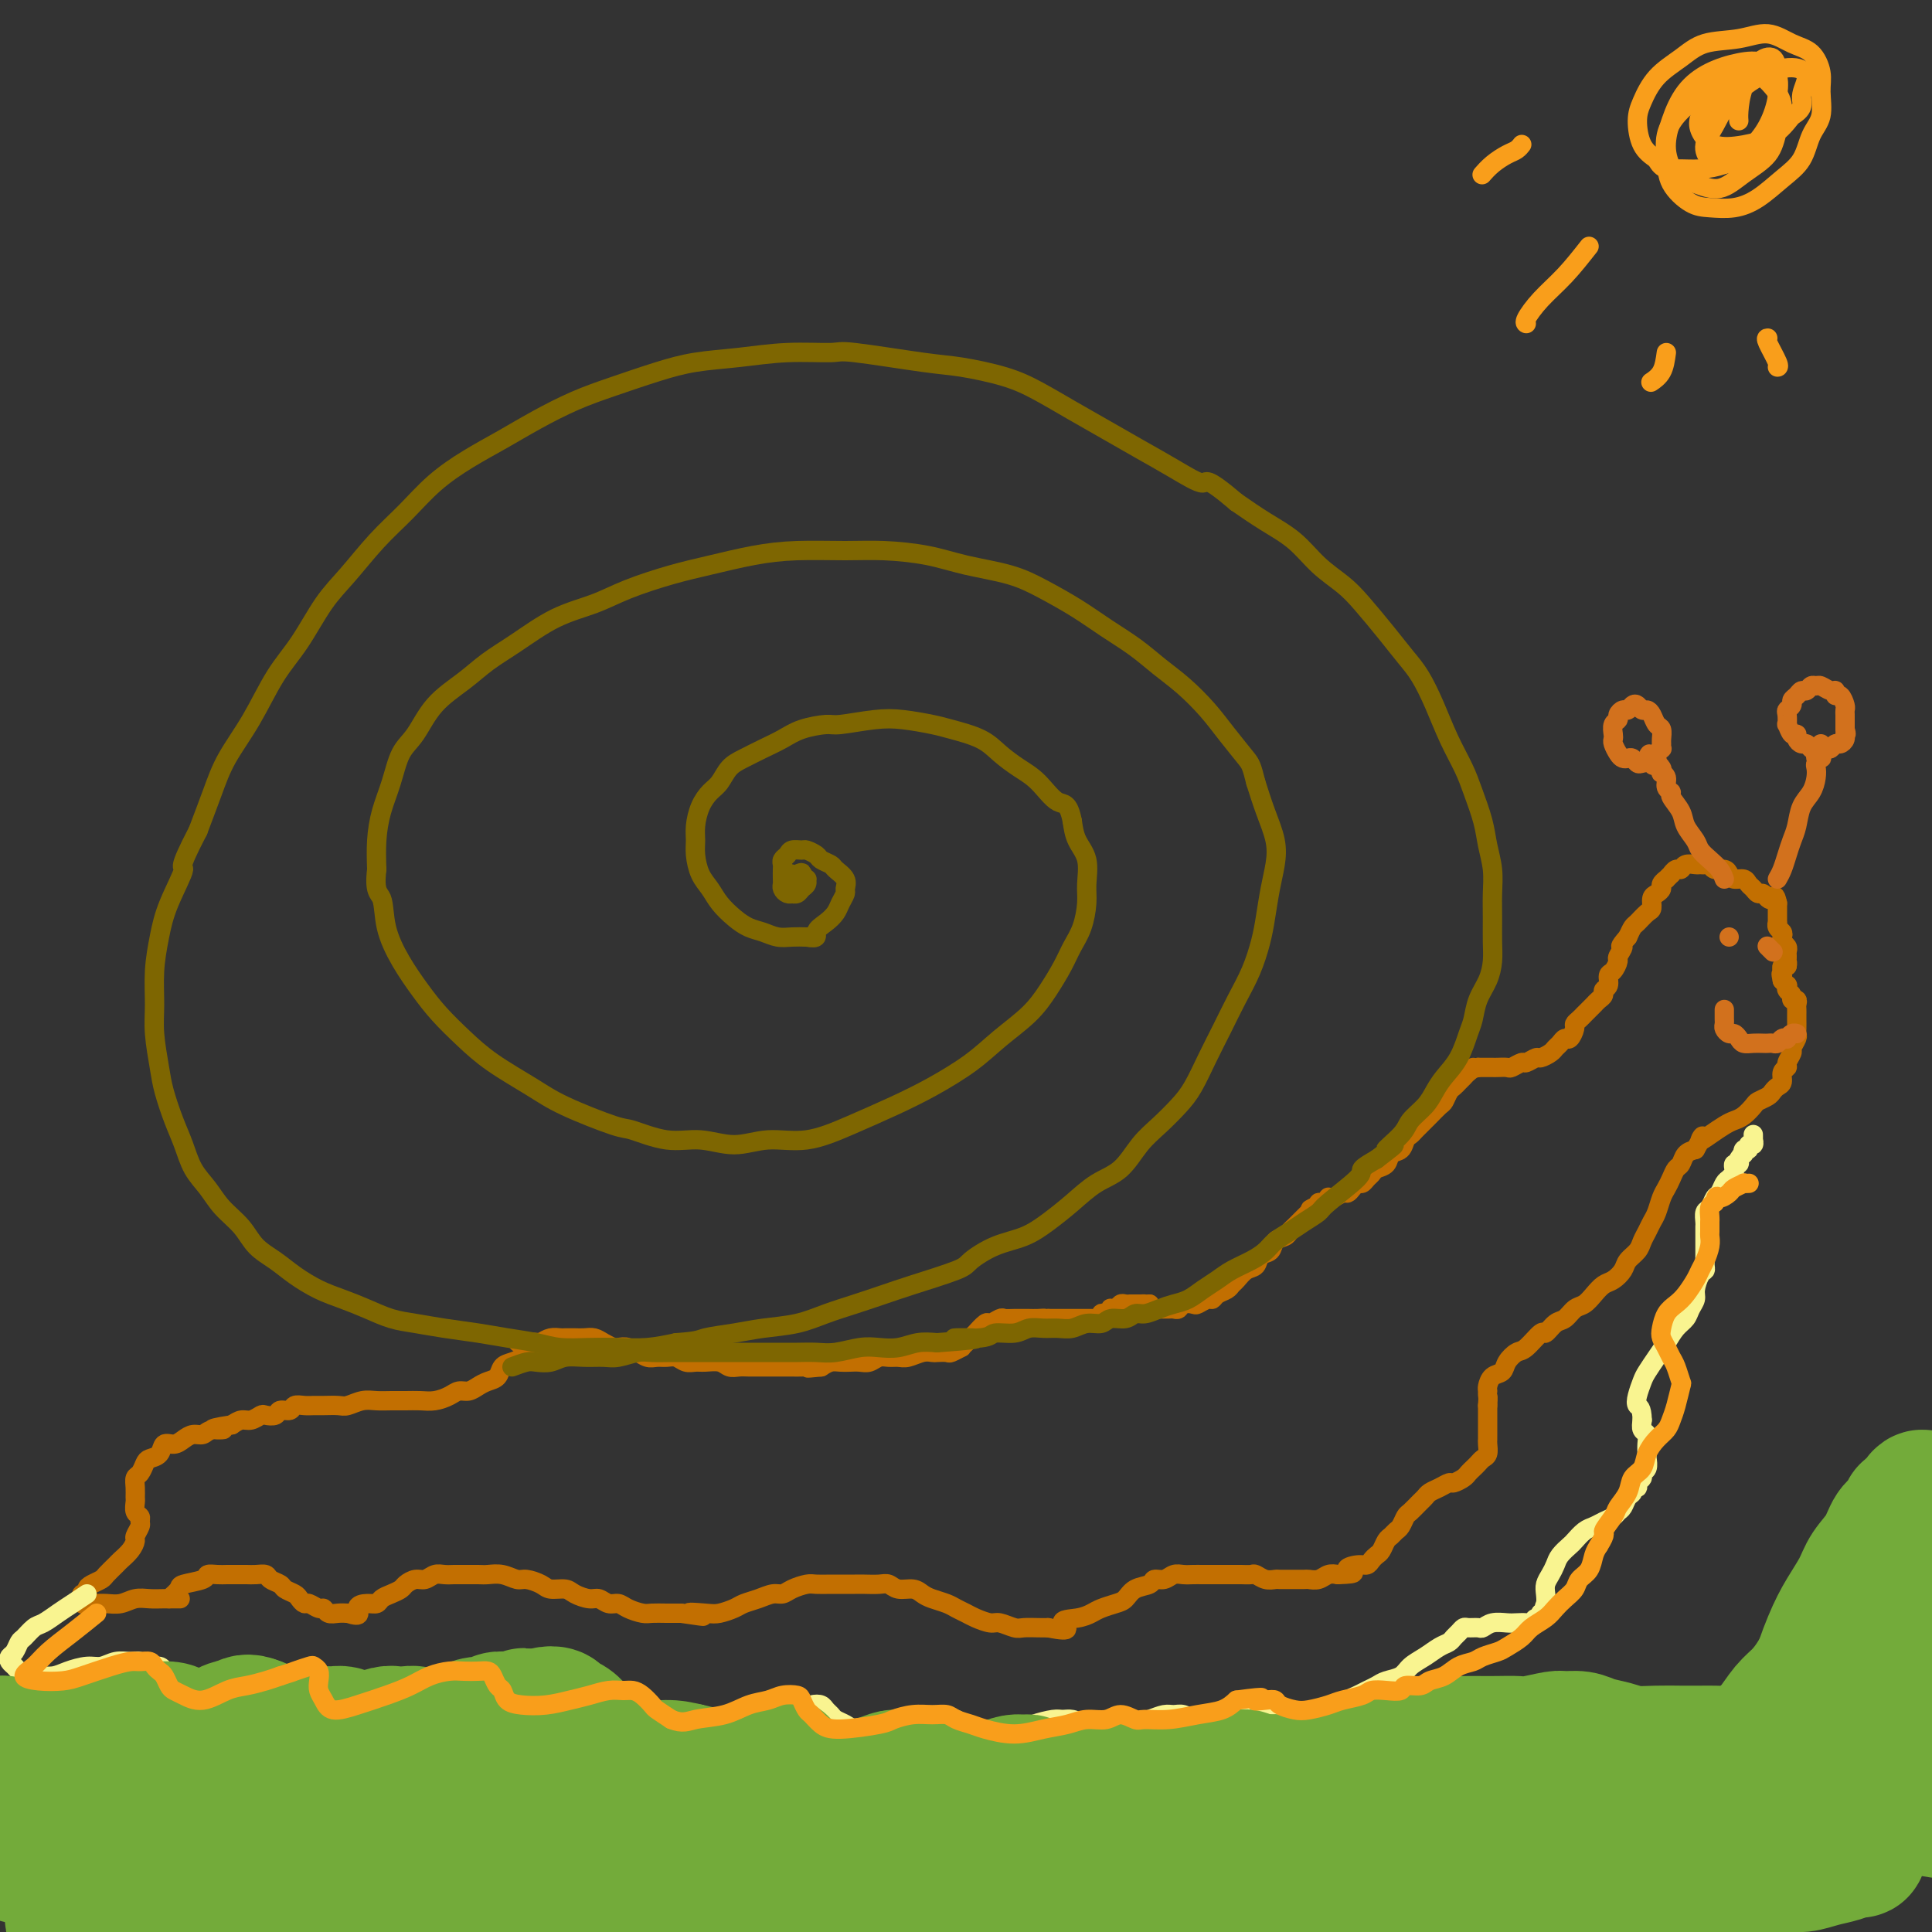 <svg viewBox='0 0 400 400' version='1.1' xmlns='http://www.w3.org/2000/svg' xmlns:xlink='http://www.w3.org/1999/xlink'><rect x="0" y="0" width="400" height="400" fill="#333333" stroke="none"/><g fill='none' stroke='#C26F01' stroke-width='4' stroke-linecap='round' stroke-linejoin='round'><path d='M35,331c0.849,-0.754 1.697,-1.509 2,-2c0.303,-0.491 0.059,-0.720 1,-1c0.941,-0.280 3.067,-0.611 4,-1c0.933,-0.389 0.673,-0.836 1,-1c0.327,-0.164 1.242,-0.044 2,0c0.758,0.044 1.359,0.011 2,0c0.641,-0.011 1.322,0.000 2,0c0.678,-0.000 1.351,-0.011 2,0c0.649,0.011 1.272,0.044 2,0c0.728,-0.044 1.561,-0.167 2,0c0.439,0.167 0.485,0.622 1,1c0.515,0.378 1.500,0.680 2,1c0.500,0.320 0.514,0.659 1,1c0.486,0.341 1.443,0.684 2,1c0.557,0.316 0.713,0.606 1,1c0.287,0.394 0.706,0.894 1,1c0.294,0.106 0.463,-0.182 1,0c0.537,0.182 1.442,0.833 2,1c0.558,0.167 0.768,-0.151 1,0c0.232,0.151 0.486,0.771 1,1c0.514,0.229 1.290,0.065 2,0c0.710,-0.065 1.355,-0.033 2,0'/><path d='M72,334c3.301,1.075 2.053,-0.237 2,-1c-0.053,-0.763 1.089,-0.978 2,-1c0.911,-0.022 1.591,0.149 2,0c0.409,-0.149 0.546,-0.618 1,-1c0.454,-0.382 1.224,-0.676 2,-1c0.776,-0.324 1.559,-0.679 2,-1c0.441,-0.321 0.541,-0.608 1,-1c0.459,-0.392 1.278,-0.890 2,-1c0.722,-0.110 1.347,0.167 2,0c0.653,-0.167 1.334,-0.777 2,-1c0.666,-0.223 1.318,-0.060 2,0c0.682,0.060 1.393,0.015 2,0c0.607,-0.015 1.111,-0.000 2,0c0.889,0.000 2.162,-0.015 3,0c0.838,0.015 1.240,0.059 2,0c0.760,-0.059 1.879,-0.222 3,0c1.121,0.222 2.244,0.829 3,1c0.756,0.171 1.146,-0.095 2,0c0.854,0.095 2.172,0.551 3,1c0.828,0.449 1.166,0.890 2,1c0.834,0.110 2.163,-0.110 3,0c0.837,0.110 1.183,0.551 2,1c0.817,0.449 2.105,0.908 3,1c0.895,0.092 1.399,-0.182 2,0c0.601,0.182 1.301,0.819 2,1c0.699,0.181 1.398,-0.095 2,0c0.602,0.095 1.109,0.561 2,1c0.891,0.439 2.167,0.850 3,1c0.833,0.150 1.224,0.041 2,0c0.776,-0.041 1.936,-0.012 3,0c1.064,0.012 2.032,0.006 3,0'/><path d='M141,334c8.198,1.241 3.193,0.344 2,0c-1.193,-0.344 1.426,-0.133 3,0c1.574,0.133 2.102,0.189 3,0c0.898,-0.189 2.166,-0.624 3,-1c0.834,-0.376 1.233,-0.692 2,-1c0.767,-0.308 1.900,-0.608 3,-1c1.100,-0.392 2.167,-0.876 3,-1c0.833,-0.124 1.433,0.110 2,0c0.567,-0.110 1.100,-0.565 2,-1c0.900,-0.435 2.167,-0.848 3,-1c0.833,-0.152 1.233,-0.041 2,0c0.767,0.041 1.900,0.011 3,0c1.100,-0.011 2.168,-0.004 3,0c0.832,0.004 1.429,0.005 2,0c0.571,-0.005 1.115,-0.016 2,0c0.885,0.016 2.110,0.060 3,0c0.890,-0.060 1.445,-0.223 2,0c0.555,0.223 1.111,0.833 2,1c0.889,0.167 2.111,-0.110 3,0c0.889,0.110 1.446,0.607 2,1c0.554,0.393 1.106,0.682 2,1c0.894,0.318 2.130,0.664 3,1c0.870,0.336 1.373,0.664 2,1c0.627,0.336 1.379,0.682 2,1c0.621,0.318 1.110,0.607 2,1c0.890,0.393 2.182,0.890 3,1c0.818,0.110 1.164,-0.167 2,0c0.836,0.167 2.162,0.777 3,1c0.838,0.223 1.187,0.060 2,0c0.813,-0.060 2.089,-0.017 3,0c0.911,0.017 1.455,0.009 2,0'/><path d='M217,337c5.955,1.214 3.342,-0.252 3,-1c-0.342,-0.748 1.585,-0.777 3,-1c1.415,-0.223 2.317,-0.641 3,-1c0.683,-0.359 1.146,-0.659 2,-1c0.854,-0.341 2.098,-0.722 3,-1c0.902,-0.278 1.463,-0.452 2,-1c0.537,-0.548 1.050,-1.471 2,-2c0.950,-0.529 2.337,-0.664 3,-1c0.663,-0.336 0.600,-0.875 1,-1c0.400,-0.125 1.262,0.163 2,0c0.738,-0.163 1.354,-0.776 2,-1c0.646,-0.224 1.324,-0.060 2,0c0.676,0.060 1.351,0.016 2,0c0.649,-0.016 1.272,-0.004 2,0c0.728,0.004 1.560,0.001 2,0c0.440,-0.001 0.489,-0.000 1,0c0.511,0.000 1.484,-0.001 2,0c0.516,0.001 0.575,0.004 1,0c0.425,-0.004 1.217,-0.015 2,0c0.783,0.015 1.557,0.057 2,0c0.443,-0.057 0.557,-0.211 1,0c0.443,0.211 1.217,0.789 2,1c0.783,0.211 1.576,0.057 2,0c0.424,-0.057 0.480,-0.015 1,0c0.520,0.015 1.504,0.005 2,0c0.496,-0.005 0.503,-0.005 1,0c0.497,0.005 1.484,0.015 2,0c0.516,-0.015 0.561,-0.056 1,0c0.439,0.056 1.272,0.207 2,0c0.728,-0.207 1.351,-0.774 2,-1c0.649,-0.226 1.325,-0.113 2,0'/><path d='M277,326c5.311,-0.162 2.589,-0.569 2,-1c-0.589,-0.431 0.955,-0.888 2,-1c1.045,-0.112 1.589,0.121 2,0c0.411,-0.121 0.687,-0.596 1,-1c0.313,-0.404 0.661,-0.739 1,-1c0.339,-0.261 0.668,-0.450 1,-1c0.332,-0.550 0.667,-1.461 1,-2c0.333,-0.539 0.666,-0.707 1,-1c0.334,-0.293 0.671,-0.712 1,-1c0.329,-0.288 0.652,-0.444 1,-1c0.348,-0.556 0.723,-1.511 1,-2c0.277,-0.489 0.458,-0.512 1,-1c0.542,-0.488 1.445,-1.441 2,-2c0.555,-0.559 0.764,-0.723 1,-1c0.236,-0.277 0.501,-0.666 1,-1c0.499,-0.334 1.233,-0.614 2,-1c0.767,-0.386 1.567,-0.877 2,-1c0.433,-0.123 0.497,0.122 1,0c0.503,-0.122 1.444,-0.610 2,-1c0.556,-0.390 0.727,-0.681 1,-1c0.273,-0.319 0.647,-0.667 1,-1c0.353,-0.333 0.683,-0.653 1,-1c0.317,-0.347 0.621,-0.722 1,-1c0.379,-0.278 0.834,-0.460 1,-1c0.166,-0.540 0.045,-1.439 0,-2c-0.045,-0.561 -0.012,-0.784 0,-1c0.012,-0.216 0.003,-0.425 0,-1c-0.003,-0.575 -0.001,-1.515 0,-2c0.001,-0.485 0.000,-0.515 0,-1c-0.000,-0.485 -0.000,-1.424 0,-2c0.000,-0.576 0.000,-0.788 0,-1'/><path d='M308,291c0.153,-2.102 0.034,-1.858 0,-2c-0.034,-0.142 0.017,-0.671 0,-1c-0.017,-0.329 -0.103,-0.460 0,-1c0.103,-0.540 0.397,-1.490 1,-2c0.603,-0.510 1.517,-0.579 2,-1c0.483,-0.421 0.534,-1.193 1,-2c0.466,-0.807 1.346,-1.649 2,-2c0.654,-0.351 1.081,-0.211 2,-1c0.919,-0.789 2.329,-2.505 3,-3c0.671,-0.495 0.602,0.233 1,0c0.398,-0.233 1.261,-1.427 2,-2c0.739,-0.573 1.353,-0.525 2,-1c0.647,-0.475 1.328,-1.474 2,-2c0.672,-0.526 1.336,-0.578 2,-1c0.664,-0.422 1.329,-1.215 2,-2c0.671,-0.785 1.349,-1.561 2,-2c0.651,-0.439 1.273,-0.540 2,-1c0.727,-0.460 1.557,-1.278 2,-2c0.443,-0.722 0.500,-1.348 1,-2c0.500,-0.652 1.443,-1.328 2,-2c0.557,-0.672 0.726,-1.338 1,-2c0.274,-0.662 0.651,-1.318 1,-2c0.349,-0.682 0.671,-1.390 1,-2c0.329,-0.610 0.665,-1.123 1,-2c0.335,-0.877 0.667,-2.118 1,-3c0.333,-0.882 0.666,-1.406 1,-2c0.334,-0.594 0.670,-1.259 1,-2c0.330,-0.741 0.656,-1.560 1,-2c0.344,-0.440 0.708,-0.503 1,-1c0.292,-0.497 0.512,-1.428 1,-2c0.488,-0.572 1.244,-0.786 2,-1'/><path d='M351,238c2.467,-4.289 1.136,-2.510 1,-2c-0.136,0.510 0.923,-0.248 2,-1c1.077,-0.752 2.171,-1.497 3,-2c0.829,-0.503 1.392,-0.765 2,-1c0.608,-0.235 1.262,-0.444 2,-1c0.738,-0.556 1.559,-1.459 2,-2c0.441,-0.541 0.500,-0.721 1,-1c0.500,-0.279 1.439,-0.656 2,-1c0.561,-0.344 0.743,-0.656 1,-1c0.257,-0.344 0.590,-0.721 1,-1c0.410,-0.279 0.899,-0.460 1,-1c0.101,-0.540 -0.184,-1.439 0,-2c0.184,-0.561 0.838,-0.784 1,-1c0.162,-0.216 -0.167,-0.425 0,-1c0.167,-0.575 0.829,-1.515 1,-2c0.171,-0.485 -0.150,-0.515 0,-1c0.150,-0.485 0.772,-1.426 1,-2c0.228,-0.574 0.061,-0.780 0,-1c-0.061,-0.220 -0.016,-0.454 0,-1c0.016,-0.546 0.004,-1.403 0,-2c-0.004,-0.597 -0.000,-0.935 0,-1c0.000,-0.065 -0.004,0.141 0,0c0.004,-0.141 0.016,-0.629 0,-1c-0.016,-0.371 -0.061,-0.624 0,-1c0.061,-0.376 0.226,-0.875 0,-1c-0.226,-0.125 -0.844,0.125 -1,0c-0.156,-0.125 0.152,-0.625 0,-1c-0.152,-0.375 -0.762,-0.626 -1,-1c-0.238,-0.374 -0.102,-0.870 0,-1c0.102,-0.130 0.172,0.106 0,0c-0.172,-0.106 -0.586,-0.553 -1,-1'/><path d='M369,203c-0.464,-2.100 -0.125,-1.351 0,-1c0.125,0.351 0.037,0.304 0,0c-0.037,-0.304 -0.024,-0.866 0,-1c0.024,-0.134 0.058,0.160 0,0c-0.058,-0.160 -0.208,-0.774 0,-1c0.208,-0.226 0.774,-0.065 1,0c0.226,0.065 0.113,0.032 0,0'/><path d='M370,200c0.154,-0.643 0.037,-0.750 0,-1c-0.037,-0.250 0.004,-0.644 0,-1c-0.004,-0.356 -0.053,-0.673 0,-1c0.053,-0.327 0.206,-0.665 0,-1c-0.206,-0.335 -0.773,-0.668 -1,-1c-0.227,-0.332 -0.113,-0.662 0,-1c0.113,-0.338 0.227,-0.683 0,-1c-0.227,-0.317 -0.793,-0.606 -1,-1c-0.207,-0.394 -0.056,-0.894 0,-1c0.056,-0.106 0.015,0.183 0,0c-0.015,-0.183 -0.004,-0.838 0,-1c0.004,-0.162 0.001,0.168 0,0c-0.001,-0.168 -0.000,-0.833 0,-1c0.000,-0.167 0.000,0.165 0,0c-0.000,-0.165 -0.000,-0.828 0,-1c0.000,-0.172 0.000,0.146 0,0c-0.000,-0.146 -0.000,-0.756 0,-1c0.000,-0.244 0.000,-0.122 0,0'/><path d='M368,187c-0.488,-2.255 -0.708,-1.392 -1,-1c-0.292,0.392 -0.656,0.313 -1,0c-0.344,-0.313 -0.669,-0.858 -1,-1c-0.331,-0.142 -0.670,0.120 -1,0c-0.330,-0.120 -0.652,-0.623 -1,-1c-0.348,-0.377 -0.722,-0.627 -1,-1c-0.278,-0.373 -0.459,-0.870 -1,-1c-0.541,-0.130 -1.440,0.105 -2,0c-0.560,-0.105 -0.780,-0.550 -1,-1c-0.220,-0.450 -0.440,-0.905 -1,-1c-0.560,-0.095 -1.458,0.171 -2,0c-0.542,-0.171 -0.726,-0.779 -1,-1c-0.274,-0.221 -0.637,-0.055 -1,0c-0.363,0.055 -0.727,-0.000 -1,0c-0.273,0.000 -0.455,0.057 -1,0c-0.545,-0.057 -1.451,-0.227 -2,0c-0.549,0.227 -0.740,0.849 -1,1c-0.260,0.151 -0.591,-0.171 -1,0c-0.409,0.171 -0.898,0.833 -1,1c-0.102,0.167 0.184,-0.163 0,0c-0.184,0.163 -0.837,0.817 -1,1c-0.163,0.183 0.163,-0.107 0,0c-0.163,0.107 -0.814,0.610 -1,1c-0.186,0.390 0.092,0.667 0,1c-0.092,0.333 -0.553,0.723 -1,1c-0.447,0.277 -0.879,0.441 -1,1c-0.121,0.559 0.070,1.515 0,2c-0.070,0.485 -0.400,0.501 -1,1c-0.600,0.499 -1.469,1.480 -2,2c-0.531,0.520 -0.723,0.577 -1,1c-0.277,0.423 -0.638,1.211 -1,2'/><path d='M337,194c-2.329,2.660 -1.150,1.811 -1,2c0.150,0.189 -0.729,1.416 -1,2c-0.271,0.584 0.067,0.523 0,1c-0.067,0.477 -0.539,1.490 -1,2c-0.461,0.510 -0.911,0.518 -1,1c-0.089,0.482 0.183,1.439 0,2c-0.183,0.561 -0.823,0.728 -1,1c-0.177,0.272 0.107,0.650 0,1c-0.107,0.350 -0.606,0.671 -1,1c-0.394,0.329 -0.684,0.666 -1,1c-0.316,0.334 -0.658,0.666 -1,1c-0.342,0.334 -0.683,0.672 -1,1c-0.317,0.328 -0.610,0.647 -1,1c-0.390,0.353 -0.878,0.738 -1,1c-0.122,0.262 0.122,0.399 0,1c-0.122,0.601 -0.609,1.666 -1,2c-0.391,0.334 -0.686,-0.064 -1,0c-0.314,0.064 -0.646,0.590 -1,1c-0.354,0.410 -0.729,0.702 -1,1c-0.271,0.298 -0.439,0.601 -1,1c-0.561,0.399 -1.516,0.895 -2,1c-0.484,0.105 -0.496,-0.182 -1,0c-0.504,0.182 -1.501,0.833 -2,1c-0.499,0.167 -0.501,-0.152 -1,0c-0.499,0.152 -1.496,0.773 -2,1c-0.504,0.227 -0.516,0.061 -1,0c-0.484,-0.061 -1.439,-0.016 -2,0c-0.561,0.016 -0.728,0.004 -1,0c-0.272,-0.004 -0.650,-0.001 -1,0c-0.350,0.001 -0.671,0.000 -1,0c-0.329,-0.000 -0.664,-0.000 -1,0'/><path d='M306,221c-3.118,0.880 -1.413,0.082 -1,0c0.413,-0.082 -0.467,0.554 -1,1c-0.533,0.446 -0.721,0.701 -1,1c-0.279,0.299 -0.651,0.642 -1,1c-0.349,0.358 -0.675,0.730 -1,1c-0.325,0.270 -0.649,0.439 -1,1c-0.351,0.561 -0.728,1.516 -1,2c-0.272,0.484 -0.440,0.497 -1,1c-0.560,0.503 -1.512,1.496 -2,2c-0.488,0.504 -0.511,0.520 -1,1c-0.489,0.480 -1.445,1.423 -2,2c-0.555,0.577 -0.711,0.788 -1,1c-0.289,0.212 -0.711,0.424 -1,1c-0.289,0.576 -0.445,1.516 -1,2c-0.555,0.484 -1.511,0.511 -2,1c-0.489,0.489 -0.512,1.442 -1,2c-0.488,0.558 -1.440,0.723 -2,1c-0.560,0.277 -0.727,0.665 -1,1c-0.273,0.335 -0.651,0.616 -1,1c-0.349,0.384 -0.670,0.873 -1,1c-0.330,0.127 -0.669,-0.106 -1,0c-0.331,0.106 -0.653,0.550 -1,1c-0.347,0.450 -0.719,0.904 -1,1c-0.281,0.096 -0.470,-0.166 -1,0c-0.530,0.166 -1.400,0.762 -2,1c-0.600,0.238 -0.931,0.120 -1,0c-0.069,-0.120 0.122,-0.242 0,0c-0.122,0.242 -0.559,0.848 -1,1c-0.441,0.152 -0.888,-0.151 -1,0c-0.112,0.151 0.111,0.758 0,1c-0.111,0.242 -0.555,0.121 -1,0'/><path d='M272,250c-1.638,0.864 -0.232,0.024 0,0c0.232,-0.024 -0.711,0.767 -1,1c-0.289,0.233 0.077,-0.092 0,0c-0.077,0.092 -0.597,0.602 -1,1c-0.403,0.398 -0.689,0.683 -1,1c-0.311,0.317 -0.645,0.666 -1,1c-0.355,0.334 -0.729,0.652 -1,1c-0.271,0.348 -0.439,0.727 -1,1c-0.561,0.273 -1.515,0.439 -2,1c-0.485,0.561 -0.501,1.516 -1,2c-0.499,0.484 -1.482,0.497 -2,1c-0.518,0.503 -0.572,1.497 -1,2c-0.428,0.503 -1.232,0.516 -2,1c-0.768,0.484 -1.501,1.440 -2,2c-0.499,0.560 -0.762,0.723 -1,1c-0.238,0.277 -0.449,0.666 -1,1c-0.551,0.334 -1.442,0.612 -2,1c-0.558,0.388 -0.783,0.888 -1,1c-0.217,0.112 -0.425,-0.162 -1,0c-0.575,0.162 -1.516,0.761 -2,1c-0.484,0.239 -0.511,0.116 -1,0c-0.489,-0.116 -1.440,-0.227 -2,0c-0.560,0.227 -0.728,0.793 -1,1c-0.272,0.207 -0.646,0.056 -1,0c-0.354,-0.056 -0.686,-0.015 -1,0c-0.314,0.015 -0.610,0.005 -1,0c-0.390,-0.005 -0.875,-0.004 -1,0c-0.125,0.004 0.111,0.011 0,0c-0.111,-0.011 -0.568,-0.042 -1,0c-0.432,0.042 -0.838,0.155 -1,0c-0.162,-0.155 -0.081,-0.577 0,-1'/><path d='M238,270c-2.172,0.155 -1.103,0.041 -1,0c0.103,-0.041 -0.761,-0.011 -1,0c-0.239,0.011 0.147,0.003 0,0c-0.147,-0.003 -0.827,-0.001 -1,0c-0.173,0.001 0.161,-0.001 0,0c-0.161,0.001 -0.816,0.004 -1,0c-0.184,-0.004 0.105,-0.015 0,0c-0.105,0.015 -0.603,0.056 -1,0c-0.397,-0.056 -0.694,-0.207 -1,0c-0.306,0.207 -0.621,0.774 -1,1c-0.379,0.226 -0.824,0.112 -1,0c-0.176,-0.112 -0.085,-0.222 0,0c0.085,0.222 0.162,0.778 0,1c-0.162,0.222 -0.565,0.112 -1,0c-0.435,-0.112 -0.904,-0.226 -1,0c-0.096,0.226 0.181,0.793 0,1c-0.181,0.207 -0.818,0.056 -1,0c-0.182,-0.056 0.092,-0.015 0,0c-0.092,0.015 -0.549,0.004 -1,0c-0.451,-0.004 -0.895,-0.001 -1,0c-0.105,0.001 0.130,0.000 0,0c-0.130,-0.000 -0.626,-0.000 -1,0c-0.374,0.000 -0.625,0.000 -1,0c-0.375,-0.000 -0.874,-0.000 -1,0c-0.126,0.000 0.121,0.000 0,0c-0.121,-0.000 -0.610,-0.000 -1,0c-0.390,0.000 -0.682,0.000 -1,0c-0.318,-0.000 -0.663,-0.000 -1,0c-0.337,0.000 -0.668,0.000 -1,0c-0.332,-0.000 -0.666,-0.000 -1,0'/><path d='M217,273c-3.444,0.464 -1.556,0.124 -1,0c0.556,-0.124 -0.222,-0.033 -1,0c-0.778,0.033 -1.555,0.008 -2,0c-0.445,-0.008 -0.557,0.002 -1,0c-0.443,-0.002 -1.217,-0.017 -2,0c-0.783,0.017 -1.577,0.065 -2,0c-0.423,-0.065 -0.476,-0.243 -1,0c-0.524,0.243 -1.517,0.906 -2,1c-0.483,0.094 -0.454,-0.382 -1,0c-0.546,0.382 -1.666,1.622 -2,2c-0.334,0.378 0.116,-0.105 0,0c-0.116,0.105 -0.800,0.798 -1,1c-0.200,0.202 0.083,-0.086 0,0c-0.083,0.086 -0.532,0.545 -1,1c-0.468,0.455 -0.955,0.907 -1,1c-0.045,0.093 0.354,-0.171 0,0c-0.354,0.171 -1.459,0.777 -2,1c-0.541,0.223 -0.519,0.064 -1,0c-0.481,-0.064 -1.466,-0.031 -2,0c-0.534,0.031 -0.618,0.061 -1,0c-0.382,-0.061 -1.061,-0.214 -2,0c-0.939,0.214 -2.138,0.793 -3,1c-0.862,0.207 -1.386,0.041 -2,0c-0.614,-0.041 -1.319,0.041 -2,0c-0.681,-0.041 -1.337,-0.207 -2,0c-0.663,0.207 -1.332,0.787 -2,1c-0.668,0.213 -1.334,0.060 -2,0c-0.666,-0.060 -1.333,-0.026 -2,0c-0.667,0.026 -1.333,0.046 -2,0c-0.667,-0.046 -1.333,-0.156 -2,0c-0.667,0.156 -1.333,0.578 -2,1'/><path d='M170,283c-4.533,0.464 -2.366,0.124 -2,0c0.366,-0.124 -1.071,-0.033 -2,0c-0.929,0.033 -1.351,0.009 -2,0c-0.649,-0.009 -1.525,-0.002 -2,0c-0.475,0.002 -0.550,0.000 -1,0c-0.450,-0.000 -1.276,0.001 -2,0c-0.724,-0.001 -1.348,-0.004 -2,0c-0.652,0.004 -1.333,0.015 -2,0c-0.667,-0.015 -1.319,-0.057 -2,0c-0.681,0.057 -1.390,0.212 -2,0c-0.610,-0.212 -1.122,-0.793 -2,-1c-0.878,-0.207 -2.122,-0.041 -3,0c-0.878,0.041 -1.390,-0.042 -2,0c-0.610,0.042 -1.318,0.208 -2,0c-0.682,-0.208 -1.338,-0.792 -2,-1c-0.662,-0.208 -1.329,-0.041 -2,0c-0.671,0.041 -1.344,-0.045 -2,0c-0.656,0.045 -1.293,0.222 -2,0c-0.707,-0.222 -1.484,-0.843 -2,-1c-0.516,-0.157 -0.771,0.151 -1,0c-0.229,-0.151 -0.431,-0.762 -1,-1c-0.569,-0.238 -1.503,-0.102 -2,0c-0.497,0.102 -0.555,0.171 -1,0c-0.445,-0.171 -1.275,-0.582 -2,-1c-0.725,-0.418 -1.345,-0.844 -2,-1c-0.655,-0.156 -1.344,-0.043 -2,0c-0.656,0.043 -1.278,0.014 -2,0c-0.722,-0.014 -1.544,-0.014 -2,0c-0.456,0.014 -0.546,0.042 -1,0c-0.454,-0.042 -1.273,-0.155 -2,0c-0.727,0.155 -1.364,0.577 -2,1'/><path d='M112,278c-9.087,-0.595 -2.806,0.417 -1,1c1.806,0.583 -0.863,0.737 -2,1c-1.137,0.263 -0.741,0.634 -1,1c-0.259,0.366 -1.171,0.728 -2,1c-0.829,0.272 -1.573,0.455 -2,1c-0.427,0.545 -0.537,1.452 -1,2c-0.463,0.548 -1.278,0.738 -2,1c-0.722,0.262 -1.351,0.596 -2,1c-0.649,0.404 -1.317,0.879 -2,1c-0.683,0.121 -1.379,-0.111 -2,0c-0.621,0.111 -1.166,0.566 -2,1c-0.834,0.434 -1.955,0.849 -3,1c-1.045,0.151 -2.012,0.040 -3,0c-0.988,-0.040 -1.998,-0.007 -3,0c-1.002,0.007 -1.997,-0.012 -3,0c-1.003,0.012 -2.016,0.056 -3,0c-0.984,-0.056 -1.940,-0.211 -3,0c-1.060,0.211 -2.223,0.789 -3,1c-0.777,0.211 -1.168,0.055 -2,0c-0.832,-0.055 -2.106,-0.011 -3,0c-0.894,0.011 -1.410,-0.012 -2,0c-0.590,0.012 -1.256,0.060 -2,0c-0.744,-0.060 -1.565,-0.226 -2,0c-0.435,0.226 -0.483,0.844 -1,1c-0.517,0.156 -1.504,-0.150 -2,0c-0.496,0.150 -0.503,0.758 -1,1c-0.497,0.242 -1.484,0.120 -2,0c-0.516,-0.120 -0.561,-0.238 -1,0c-0.439,0.238 -1.272,0.833 -2,1c-0.728,0.167 -1.351,-0.095 -2,0c-0.649,0.095 -1.325,0.548 -2,1'/><path d='M48,295c-6.855,1.017 -2.991,1.060 -2,1c0.991,-0.060 -0.889,-0.222 -2,0c-1.111,0.222 -1.454,0.828 -2,1c-0.546,0.172 -1.297,-0.091 -2,0c-0.703,0.091 -1.358,0.535 -2,1c-0.642,0.465 -1.271,0.950 -2,1c-0.729,0.050 -1.557,-0.333 -2,0c-0.443,0.333 -0.501,1.384 -1,2c-0.499,0.616 -1.440,0.798 -2,1c-0.560,0.202 -0.739,0.425 -1,1c-0.261,0.575 -0.606,1.501 -1,2c-0.394,0.499 -0.839,0.571 -1,1c-0.161,0.429 -0.039,1.214 0,2c0.039,0.786 -0.004,1.573 0,2c0.004,0.427 0.055,0.495 0,1c-0.055,0.505 -0.215,1.449 0,2c0.215,0.551 0.804,0.710 1,1c0.196,0.290 -0.002,0.710 0,1c0.002,0.290 0.204,0.449 0,1c-0.204,0.551 -0.813,1.495 -1,2c-0.187,0.505 0.048,0.573 0,1c-0.048,0.427 -0.379,1.214 -1,2c-0.621,0.786 -1.532,1.573 -2,2c-0.468,0.427 -0.494,0.495 -1,1c-0.506,0.505 -1.494,1.446 -2,2c-0.506,0.554 -0.532,0.722 -1,1c-0.468,0.278 -1.380,0.666 -2,1c-0.620,0.334 -0.950,0.615 -1,1c-0.050,0.385 0.179,0.873 0,1c-0.179,0.127 -0.765,-0.107 -1,0c-0.235,0.107 -0.117,0.553 0,1'/><path d='M17,331c-1.672,1.796 -0.352,0.285 0,0c0.352,-0.285 -0.265,0.657 0,1c0.265,0.343 1.411,0.088 2,0c0.589,-0.088 0.622,-0.010 1,0c0.378,0.010 1.101,-0.050 2,0c0.899,0.050 1.975,0.210 3,0c1.025,-0.210 1.998,-0.788 3,-1c1.002,-0.212 2.031,-0.057 3,0c0.969,0.057 1.876,0.015 3,0c1.124,-0.015 2.464,-0.004 3,0c0.536,0.004 0.268,0.002 0,0'/></g>
<g fill='none' stroke='#7E6601' stroke-width='4' stroke-linecap='round' stroke-linejoin='round'><path d='M106,283c1.115,-0.414 2.230,-0.829 3,-1c0.770,-0.171 1.196,-0.099 2,0c0.804,0.099 1.985,0.224 3,0c1.015,-0.224 1.864,-0.796 3,-1c1.136,-0.204 2.557,-0.041 4,0c1.443,0.041 2.906,-0.042 4,0c1.094,0.042 1.819,0.207 3,0c1.181,-0.207 2.818,-0.788 4,-1c1.182,-0.212 1.908,-0.057 3,0c1.092,0.057 2.549,0.015 4,0c1.451,-0.015 2.895,-0.004 4,0c1.105,0.004 1.870,0.001 3,0c1.130,-0.001 2.626,-0.000 4,0c1.374,0.000 2.625,-0.000 4,0c1.375,0.000 2.873,0.001 4,0c1.127,-0.001 1.883,-0.004 3,0c1.117,0.004 2.595,0.015 4,0c1.405,-0.015 2.739,-0.056 4,0c1.261,0.056 2.451,0.207 4,0c1.549,-0.207 3.456,-0.774 5,-1c1.544,-0.226 2.723,-0.112 4,0c1.277,0.112 2.651,0.223 4,0c1.349,-0.223 2.671,-0.778 4,-1c1.329,-0.222 2.664,-0.111 4,0'/><path d='M194,278c14.250,-1.017 5.876,-1.061 4,-1c-1.876,0.061 2.746,0.227 5,0c2.254,-0.227 2.140,-0.846 3,-1c0.860,-0.154 2.695,0.156 4,0c1.305,-0.156 2.082,-0.778 3,-1c0.918,-0.222 1.979,-0.044 3,0c1.021,0.044 2.002,-0.045 3,0c0.998,0.045 2.014,0.223 3,0c0.986,-0.223 1.941,-0.848 3,-1c1.059,-0.152 2.222,0.170 3,0c0.778,-0.170 1.170,-0.833 2,-1c0.830,-0.167 2.098,0.162 3,0c0.902,-0.162 1.438,-0.816 2,-1c0.562,-0.184 1.151,0.102 2,0c0.849,-0.102 1.960,-0.594 3,-1c1.040,-0.406 2.010,-0.728 3,-1c0.990,-0.272 2.001,-0.496 3,-1c0.999,-0.504 1.987,-1.290 3,-2c1.013,-0.710 2.052,-1.345 3,-2c0.948,-0.655 1.804,-1.330 3,-2c1.196,-0.670 2.731,-1.334 4,-2c1.269,-0.666 2.270,-1.334 3,-2c0.730,-0.666 1.188,-1.330 2,-2c0.812,-0.670 1.977,-1.345 3,-2c1.023,-0.655 1.904,-1.288 3,-2c1.096,-0.712 2.407,-1.503 3,-2c0.593,-0.497 0.468,-0.700 2,-2c1.532,-1.300 4.720,-3.696 6,-5c1.280,-1.304 0.651,-1.515 1,-2c0.349,-0.485 1.674,-1.242 3,-2'/><path d='M285,240c6.326,-4.796 2.640,-2.285 2,-2c-0.640,0.285 1.767,-1.655 3,-3c1.233,-1.345 1.293,-2.094 2,-3c0.707,-0.906 2.063,-1.968 3,-3c0.937,-1.032 1.456,-2.032 2,-3c0.544,-0.968 1.115,-1.903 2,-3c0.885,-1.097 2.086,-2.354 3,-4c0.914,-1.646 1.541,-3.679 2,-5c0.459,-1.321 0.750,-1.931 1,-3c0.250,-1.069 0.459,-2.599 1,-4c0.541,-1.401 1.413,-2.674 2,-4c0.587,-1.326 0.890,-2.706 1,-4c0.110,-1.294 0.026,-2.502 0,-4c-0.026,-1.498 0.005,-3.287 0,-5c-0.005,-1.713 -0.046,-3.350 0,-5c0.046,-1.650 0.179,-3.314 0,-5c-0.179,-1.686 -0.670,-3.393 -1,-5c-0.330,-1.607 -0.500,-3.113 -1,-5c-0.500,-1.887 -1.330,-4.153 -2,-6c-0.670,-1.847 -1.179,-3.273 -2,-5c-0.821,-1.727 -1.954,-3.755 -3,-6c-1.046,-2.245 -2.005,-4.708 -3,-7c-0.995,-2.292 -2.025,-4.412 -3,-6c-0.975,-1.588 -1.894,-2.643 -3,-4c-1.106,-1.357 -2.398,-3.017 -4,-5c-1.602,-1.983 -3.515,-4.291 -5,-6c-1.485,-1.709 -2.542,-2.820 -4,-4c-1.458,-1.180 -3.319,-2.430 -5,-4c-1.681,-1.570 -3.183,-3.461 -5,-5c-1.817,-1.539 -3.948,-2.725 -6,-4c-2.052,-1.275 -4.026,-2.637 -6,-4'/><path d='M256,104c-6.726,-5.726 -6.040,-4.040 -7,-4c-0.960,0.040 -3.567,-1.567 -6,-3c-2.433,-1.433 -4.691,-2.691 -7,-4c-2.309,-1.309 -4.669,-2.669 -7,-4c-2.331,-1.331 -4.634,-2.631 -7,-4c-2.366,-1.369 -4.795,-2.805 -7,-4c-2.205,-1.195 -4.185,-2.148 -7,-3c-2.815,-0.852 -6.465,-1.602 -9,-2c-2.535,-0.398 -3.956,-0.443 -8,-1c-4.044,-0.557 -10.712,-1.625 -14,-2c-3.288,-0.375 -3.198,-0.057 -5,0c-1.802,0.057 -5.498,-0.147 -9,0c-3.502,0.147 -6.811,0.646 -10,1c-3.189,0.354 -6.259,0.562 -9,1c-2.741,0.438 -5.154,1.106 -8,2c-2.846,0.894 -6.124,2.012 -9,3c-2.876,0.988 -5.349,1.844 -8,3c-2.651,1.156 -5.481,2.611 -8,4c-2.519,1.389 -4.727,2.711 -7,4c-2.273,1.289 -4.610,2.546 -7,4c-2.390,1.454 -4.834,3.106 -7,5c-2.166,1.894 -4.056,4.031 -6,6c-1.944,1.969 -3.944,3.768 -6,6c-2.056,2.232 -4.169,4.895 -6,7c-1.831,2.105 -3.379,3.653 -5,6c-1.621,2.347 -3.315,5.493 -5,8c-1.685,2.507 -3.360,4.376 -5,7c-1.640,2.624 -3.244,6.002 -5,9c-1.756,2.998 -3.665,5.615 -5,8c-1.335,2.385 -2.096,4.539 -3,7c-0.904,2.461 -1.952,5.231 -3,8'/><path d='M41,172c-4.548,8.748 -2.917,7.119 -3,8c-0.083,0.881 -1.879,4.273 -3,7c-1.121,2.727 -1.565,4.788 -2,7c-0.435,2.212 -0.860,4.575 -1,7c-0.140,2.425 0.007,4.914 0,7c-0.007,2.086 -0.167,3.771 0,6c0.167,2.229 0.663,5.001 1,7c0.337,1.999 0.516,3.223 1,5c0.484,1.777 1.272,4.106 2,6c0.728,1.894 1.395,3.353 2,5c0.605,1.647 1.147,3.484 2,5c0.853,1.516 2.016,2.713 3,4c0.984,1.287 1.788,2.665 3,4c1.212,1.335 2.833,2.626 4,4c1.167,1.374 1.879,2.829 3,4c1.121,1.171 2.651,2.057 4,3c1.349,0.943 2.516,1.944 4,3c1.484,1.056 3.284,2.167 5,3c1.716,0.833 3.349,1.389 5,2c1.651,0.611 3.322,1.277 5,2c1.678,0.723 3.363,1.503 5,2c1.637,0.497 3.224,0.710 5,1c1.776,0.290 3.740,0.656 6,1c2.260,0.344 4.816,0.667 7,1c2.184,0.333 3.997,0.678 6,1c2.003,0.322 4.197,0.623 6,1c1.803,0.377 3.215,0.830 5,1c1.785,0.170 3.942,0.056 6,0c2.058,-0.056 4.016,-0.053 6,0c1.984,0.053 3.996,0.158 6,0c2.004,-0.158 4.002,-0.579 6,-1'/><path d='M140,278c4.780,-0.334 4.731,-0.670 6,-1c1.269,-0.330 3.856,-0.655 6,-1c2.144,-0.345 3.843,-0.712 6,-1c2.157,-0.288 4.770,-0.499 7,-1c2.230,-0.501 4.076,-1.293 6,-2c1.924,-0.707 3.927,-1.329 6,-2c2.073,-0.671 4.215,-1.391 6,-2c1.785,-0.609 3.211,-1.107 6,-2c2.789,-0.893 6.940,-2.181 9,-3c2.060,-0.819 2.027,-1.170 3,-2c0.973,-0.830 2.951,-2.141 5,-3c2.049,-0.859 4.169,-1.267 6,-2c1.831,-0.733 3.375,-1.792 5,-3c1.625,-1.208 3.333,-2.566 5,-4c1.667,-1.434 3.293,-2.943 5,-4c1.707,-1.057 3.496,-1.663 5,-3c1.504,-1.337 2.724,-3.406 4,-5c1.276,-1.594 2.610,-2.714 4,-4c1.390,-1.286 2.836,-2.737 4,-4c1.164,-1.263 2.044,-2.338 3,-4c0.956,-1.662 1.986,-3.910 3,-6c1.014,-2.090 2.012,-4.020 3,-6c0.988,-1.980 1.966,-4.009 3,-6c1.034,-1.991 2.123,-3.942 3,-6c0.877,-2.058 1.543,-4.222 2,-6c0.457,-1.778 0.705,-3.170 1,-5c0.295,-1.830 0.637,-4.098 1,-6c0.363,-1.902 0.747,-3.438 1,-5c0.253,-1.562 0.376,-3.151 0,-5c-0.376,-1.849 -1.250,-3.957 -2,-6c-0.750,-2.043 -1.375,-4.022 -2,-6'/><path d='M260,162c-0.877,-3.522 -1.069,-3.828 -2,-5c-0.931,-1.172 -2.599,-3.212 -4,-5c-1.401,-1.788 -2.533,-3.324 -4,-5c-1.467,-1.676 -3.268,-3.490 -5,-5c-1.732,-1.510 -3.396,-2.715 -5,-4c-1.604,-1.285 -3.149,-2.652 -5,-4c-1.851,-1.348 -4.009,-2.679 -6,-4c-1.991,-1.321 -3.817,-2.634 -6,-4c-2.183,-1.366 -4.725,-2.787 -7,-4c-2.275,-1.213 -4.284,-2.220 -7,-3c-2.716,-0.780 -6.138,-1.334 -9,-2c-2.862,-0.666 -5.164,-1.444 -8,-2c-2.836,-0.556 -6.206,-0.889 -9,-1c-2.794,-0.111 -5.012,-0.000 -8,0c-2.988,0.000 -6.745,-0.110 -10,0c-3.255,0.110 -6.009,0.442 -9,1c-2.991,0.558 -6.219,1.344 -9,2c-2.781,0.656 -5.117,1.182 -8,2c-2.883,0.818 -6.315,1.926 -9,3c-2.685,1.074 -4.624,2.113 -7,3c-2.376,0.887 -5.188,1.620 -8,3c-2.812,1.380 -5.624,3.405 -8,5c-2.376,1.595 -4.317,2.760 -6,4c-1.683,1.240 -3.108,2.557 -5,4c-1.892,1.443 -4.251,3.014 -6,5c-1.749,1.986 -2.889,4.389 -4,6c-1.111,1.611 -2.193,2.432 -3,4c-0.807,1.568 -1.340,3.884 -2,6c-0.660,2.116 -1.447,4.031 -2,6c-0.553,1.969 -0.872,3.991 -1,6c-0.128,2.009 -0.064,4.004 0,6'/><path d='M78,180c-0.573,4.800 0.495,4.800 1,6c0.505,1.200 0.447,3.601 1,6c0.553,2.399 1.715,4.797 3,7c1.285,2.203 2.692,4.210 4,6c1.308,1.790 2.518,3.363 4,5c1.482,1.637 3.238,3.339 5,5c1.762,1.661 3.532,3.280 6,5c2.468,1.720 5.635,3.541 8,5c2.365,1.459 3.929,2.558 7,4c3.071,1.442 7.649,3.229 10,4c2.351,0.771 2.475,0.528 4,1c1.525,0.472 4.452,1.659 7,2c2.548,0.341 4.716,-0.166 7,0c2.284,0.166 4.685,1.003 7,1c2.315,-0.003 4.545,-0.845 7,-1c2.455,-0.155 5.135,0.378 8,0c2.865,-0.378 5.916,-1.668 9,-3c3.084,-1.332 6.201,-2.708 9,-4c2.799,-1.292 5.281,-2.501 8,-4c2.719,-1.499 5.677,-3.289 8,-5c2.323,-1.711 4.012,-3.342 6,-5c1.988,-1.658 4.276,-3.341 6,-5c1.724,-1.659 2.882,-3.294 4,-5c1.118,-1.706 2.194,-3.484 3,-5c0.806,-1.516 1.342,-2.772 2,-4c0.658,-1.228 1.438,-2.428 2,-4c0.562,-1.572 0.908,-3.515 1,-5c0.092,-1.485 -0.068,-2.511 0,-4c0.068,-1.489 0.364,-3.439 0,-5c-0.364,-1.561 -1.390,-2.732 -2,-4c-0.610,-1.268 -0.805,-2.634 -1,-4'/><path d='M222,170c-0.797,-4.105 -1.789,-3.369 -3,-4c-1.211,-0.631 -2.642,-2.631 -4,-4c-1.358,-1.369 -2.643,-2.107 -4,-3c-1.357,-0.893 -2.784,-1.942 -4,-3c-1.216,-1.058 -2.219,-2.127 -4,-3c-1.781,-0.873 -4.340,-1.551 -6,-2c-1.660,-0.449 -2.420,-0.671 -4,-1c-1.580,-0.329 -3.980,-0.765 -6,-1c-2.020,-0.235 -3.660,-0.267 -6,0c-2.340,0.267 -5.381,0.834 -7,1c-1.619,0.166 -1.816,-0.068 -3,0c-1.184,0.068 -3.357,0.440 -5,1c-1.643,0.560 -2.758,1.309 -4,2c-1.242,0.691 -2.612,1.325 -4,2c-1.388,0.675 -2.795,1.390 -4,2c-1.205,0.610 -2.207,1.115 -3,2c-0.793,0.885 -1.375,2.152 -2,3c-0.625,0.848 -1.292,1.279 -2,2c-0.708,0.721 -1.455,1.733 -2,3c-0.545,1.267 -0.886,2.790 -1,4c-0.114,1.210 -0.001,2.109 0,3c0.001,0.891 -0.110,1.775 0,3c0.110,1.225 0.441,2.790 1,4c0.559,1.210 1.346,2.064 2,3c0.654,0.936 1.175,1.953 2,3c0.825,1.047 1.953,2.123 3,3c1.047,0.877 2.013,1.555 3,2c0.987,0.445 1.997,0.655 3,1c1.003,0.345 2.001,0.824 3,1c0.999,0.176 2.000,0.050 3,0c1.000,-0.050 2.000,-0.025 3,0'/><path d='M167,194c2.681,0.488 1.885,-0.293 2,-1c0.115,-0.707 1.141,-1.340 2,-2c0.859,-0.660 1.553,-1.345 2,-2c0.447,-0.655 0.649,-1.278 1,-2c0.351,-0.722 0.852,-1.541 1,-2c0.148,-0.459 -0.059,-0.557 0,-1c0.059,-0.443 0.382,-1.232 0,-2c-0.382,-0.768 -1.468,-1.516 -2,-2c-0.532,-0.484 -0.509,-0.704 -1,-1c-0.491,-0.296 -1.497,-0.669 -2,-1c-0.503,-0.331 -0.502,-0.622 -1,-1c-0.498,-0.378 -1.496,-0.845 -2,-1c-0.504,-0.155 -0.513,0.000 -1,0c-0.487,-0.000 -1.451,-0.156 -2,0c-0.549,0.156 -0.683,0.623 -1,1c-0.317,0.377 -0.817,0.664 -1,1c-0.183,0.336 -0.050,0.720 0,1c0.050,0.280 0.016,0.457 0,1c-0.016,0.543 -0.014,1.452 0,2c0.014,0.548 0.042,0.735 0,1c-0.042,0.265 -0.152,0.608 0,1c0.152,0.392 0.565,0.834 1,1c0.435,0.166 0.891,0.056 1,0c0.109,-0.056 -0.129,-0.057 0,0c0.129,0.057 0.624,0.174 1,0c0.376,-0.174 0.633,-0.639 1,-1c0.367,-0.361 0.844,-0.619 1,-1c0.156,-0.381 -0.010,-0.886 0,-1c0.010,-0.114 0.195,0.162 0,0c-0.195,-0.162 -0.770,-0.760 -1,-1c-0.230,-0.240 -0.115,-0.120 0,0'/><path d='M166,181c0.283,-0.623 -0.509,-0.181 -1,0c-0.491,0.181 -0.681,0.101 -1,0c-0.319,-0.101 -0.766,-0.223 -1,0c-0.234,0.223 -0.255,0.791 0,1c0.255,0.209 0.787,0.060 1,0c0.213,-0.060 0.106,-0.030 0,0'/></g>
<g fill='none' stroke='#D2711D' stroke-width='4' stroke-linecap='round' stroke-linejoin='round'><path d='M357,182c-0.253,-0.668 -0.506,-1.337 -1,-2c-0.494,-0.663 -1.230,-1.321 -2,-2c-0.770,-0.679 -1.573,-1.380 -2,-2c-0.427,-0.620 -0.477,-1.161 -1,-2c-0.523,-0.839 -1.517,-1.978 -2,-3c-0.483,-1.022 -0.454,-1.926 -1,-3c-0.546,-1.074 -1.667,-2.316 -2,-3c-0.333,-0.684 0.121,-0.809 0,-1c-0.121,-0.191 -0.816,-0.446 -1,-1c-0.184,-0.554 0.143,-1.406 0,-2c-0.143,-0.594 -0.757,-0.930 -1,-1c-0.243,-0.070 -0.117,0.126 0,0c0.117,-0.126 0.224,-0.572 0,-1c-0.224,-0.428 -0.778,-0.836 -1,-1c-0.222,-0.164 -0.111,-0.082 0,0'/><path d='M343,158c-2.421,-3.714 -1.475,-0.999 -1,0c0.475,0.999 0.478,0.282 0,0c-0.478,-0.282 -1.438,-0.127 -2,0c-0.562,0.127 -0.728,0.228 -1,0c-0.272,-0.228 -0.651,-0.786 -1,-1c-0.349,-0.214 -0.668,-0.085 -1,0c-0.332,0.085 -0.677,0.126 -1,0c-0.323,-0.126 -0.623,-0.419 -1,-1c-0.377,-0.581 -0.829,-1.451 -1,-2c-0.171,-0.549 -0.061,-0.777 0,-1c0.061,-0.223 0.072,-0.442 0,-1c-0.072,-0.558 -0.226,-1.455 0,-2c0.226,-0.545 0.834,-0.738 1,-1c0.166,-0.262 -0.110,-0.593 0,-1c0.110,-0.407 0.607,-0.890 1,-1c0.393,-0.110 0.683,0.152 1,0c0.317,-0.152 0.662,-0.718 1,-1c0.338,-0.282 0.668,-0.279 1,0c0.332,0.279 0.667,0.833 1,1c0.333,0.167 0.664,-0.054 1,0c0.336,0.054 0.679,0.381 1,1c0.321,0.619 0.622,1.529 1,2c0.378,0.471 0.834,0.504 1,1c0.166,0.496 0.041,1.456 0,2c-0.041,0.544 0.003,0.671 0,1c-0.003,0.329 -0.053,0.859 0,1c0.053,0.141 0.210,-0.106 0,0c-0.210,0.106 -0.787,0.567 -1,1c-0.213,0.433 -0.061,0.838 0,1c0.061,0.162 0.030,0.081 0,0'/><path d='M343,157c0.155,1.393 0.042,0.375 0,0c-0.042,-0.375 -0.012,-0.107 0,0c0.012,0.107 0.006,0.054 0,0'/><path d='M368,182c0.333,-0.580 0.666,-1.159 1,-2c0.334,-0.841 0.671,-1.943 1,-3c0.329,-1.057 0.652,-2.068 1,-3c0.348,-0.932 0.720,-1.783 1,-3c0.280,-1.217 0.466,-2.798 1,-4c0.534,-1.202 1.415,-2.025 2,-3c0.585,-0.975 0.876,-2.104 1,-3c0.124,-0.896 0.083,-1.561 0,-2c-0.083,-0.439 -0.208,-0.654 0,-1c0.208,-0.346 0.748,-0.824 1,-1c0.252,-0.176 0.215,-0.050 0,0c-0.215,0.050 -0.607,0.025 -1,0'/><path d='M376,157c1.225,-4.106 0.287,-1.870 0,-1c-0.287,0.870 0.077,0.374 0,0c-0.077,-0.374 -0.594,-0.626 -1,-1c-0.406,-0.374 -0.700,-0.868 -1,-1c-0.300,-0.132 -0.606,0.100 -1,0c-0.394,-0.100 -0.876,-0.533 -1,-1c-0.124,-0.467 0.111,-0.969 0,-1c-0.111,-0.031 -0.567,0.409 -1,0c-0.433,-0.409 -0.844,-1.668 -1,-2c-0.156,-0.332 -0.057,0.262 0,0c0.057,-0.262 0.071,-1.379 0,-2c-0.071,-0.621 -0.226,-0.745 0,-1c0.226,-0.255 0.834,-0.642 1,-1c0.166,-0.358 -0.110,-0.688 0,-1c0.110,-0.312 0.607,-0.605 1,-1c0.393,-0.395 0.682,-0.892 1,-1c0.318,-0.108 0.666,0.171 1,0c0.334,-0.171 0.654,-0.793 1,-1c0.346,-0.207 0.719,0.001 1,0c0.281,-0.001 0.470,-0.212 1,0c0.530,0.212 1.400,0.848 2,1c0.600,0.152 0.931,-0.181 1,0c0.069,0.181 -0.125,0.874 0,1c0.125,0.126 0.569,-0.317 1,0c0.431,0.317 0.847,1.394 1,2c0.153,0.606 0.041,0.740 0,1c-0.041,0.260 -0.011,0.647 0,1c0.011,0.353 0.003,0.672 0,1c-0.003,0.328 -0.001,0.665 0,1c0.001,0.335 0.000,0.667 0,1'/><path d='M382,151c0.451,1.421 0.079,0.973 0,1c-0.079,0.027 0.134,0.529 0,1c-0.134,0.471 -0.614,0.912 -1,1c-0.386,0.088 -0.678,-0.176 -1,0c-0.322,0.176 -0.675,0.793 -1,1c-0.325,0.207 -0.623,0.004 -1,0c-0.377,-0.004 -0.832,0.191 -1,0c-0.168,-0.191 -0.048,-0.769 0,-1c0.048,-0.231 0.024,-0.116 0,0'/><path d='M357,209c0.002,0.334 0.003,0.668 0,1c-0.003,0.332 -0.012,0.663 0,1c0.012,0.337 0.045,0.682 0,1c-0.045,0.318 -0.167,0.611 0,1c0.167,0.389 0.625,0.875 1,1c0.375,0.125 0.668,-0.110 1,0c0.332,0.110 0.705,0.565 1,1c0.295,0.435 0.513,0.848 1,1c0.487,0.152 1.244,0.042 2,0c0.756,-0.042 1.512,-0.015 2,0c0.488,0.015 0.709,0.018 1,0c0.291,-0.018 0.652,-0.056 1,0c0.348,0.056 0.685,0.207 1,0c0.315,-0.207 0.610,-0.774 1,-1c0.390,-0.226 0.875,-0.113 1,0c0.125,0.113 -0.110,0.226 0,0c0.110,-0.226 0.566,-0.793 1,-1c0.434,-0.207 0.848,-0.056 1,0c0.152,0.056 0.044,0.016 0,0c-0.044,-0.016 -0.022,-0.008 0,0'/><path d='M367,197c-0.030,-0.030 -0.060,-0.060 0,0c0.060,0.060 0.208,0.208 0,0c-0.208,-0.208 -0.774,-0.774 -1,-1c-0.226,-0.226 -0.113,-0.113 0,0'/><path d='M358,194c0.000,0.000 0.000,0.000 0,0c0.000,0.000 0.000,0.000 0,0'/></g>
<g fill='none' stroke='#F9F490' stroke-width='4' stroke-linecap='round' stroke-linejoin='round'><path d='M18,330c-1.007,0.675 -2.014,1.351 -3,2c-0.986,0.649 -1.952,1.272 -3,2c-1.048,0.728 -2.179,1.561 -3,2c-0.821,0.439 -1.334,0.485 -2,1c-0.666,0.515 -1.486,1.500 -2,2c-0.514,0.500 -0.723,0.515 -1,1c-0.277,0.485 -0.622,1.439 -1,2c-0.378,0.561 -0.789,0.729 -1,1c-0.211,0.271 -0.223,0.647 0,1c0.223,0.353 0.682,0.684 1,1c0.318,0.316 0.496,0.618 1,1c0.504,0.382 1.335,0.844 2,1c0.665,0.156 1.164,0.004 2,0c0.836,-0.004 2.008,0.139 3,0c0.992,-0.139 1.802,-0.559 3,-1c1.198,-0.441 2.782,-0.904 4,-1c1.218,-0.096 2.069,0.174 3,0c0.931,-0.174 1.941,-0.794 3,-1c1.059,-0.206 2.168,-0.000 3,0c0.832,0.000 1.388,-0.206 2,0c0.612,0.206 1.280,0.825 2,1c0.720,0.175 1.491,-0.093 2,0c0.509,0.093 0.754,0.546 1,1'/><path d='M34,346c5.035,0.268 2.122,0.439 1,1c-1.122,0.561 -0.453,1.513 0,2c0.453,0.487 0.691,0.508 1,1c0.309,0.492 0.689,1.453 1,2c0.311,0.547 0.551,0.678 1,1c0.449,0.322 1.105,0.833 2,1c0.895,0.167 2.028,-0.011 3,0c0.972,0.011 1.782,0.209 3,0c1.218,-0.209 2.844,-0.827 4,-1c1.156,-0.173 1.844,0.097 3,0c1.156,-0.097 2.782,-0.562 4,-1c1.218,-0.438 2.028,-0.850 3,-1c0.972,-0.150 2.107,-0.037 3,0c0.893,0.037 1.545,-0.001 2,0c0.455,0.001 0.713,0.042 1,0c0.287,-0.042 0.602,-0.167 1,0c0.398,0.167 0.879,0.627 1,1c0.121,0.373 -0.117,0.660 0,1c0.117,0.340 0.590,0.732 1,1c0.410,0.268 0.756,0.413 1,1c0.244,0.587 0.386,1.617 1,2c0.614,0.383 1.699,0.118 3,0c1.301,-0.118 2.819,-0.088 4,0c1.181,0.088 2.027,0.235 3,0c0.973,-0.235 2.073,-0.851 4,-1c1.927,-0.149 4.679,0.170 6,0c1.321,-0.170 1.210,-0.830 2,-1c0.790,-0.170 2.480,0.150 4,0c1.520,-0.150 2.871,-0.771 4,-1c1.129,-0.229 2.037,-0.065 3,0c0.963,0.065 1.982,0.033 3,0'/><path d='M107,354c5.450,-0.468 2.573,-0.137 2,0c-0.573,0.137 1.156,0.079 2,0c0.844,-0.079 0.804,-0.179 1,0c0.196,0.179 0.628,0.636 1,1c0.372,0.364 0.685,0.634 1,1c0.315,0.366 0.632,0.827 2,1c1.368,0.173 3.787,0.057 5,0c1.213,-0.057 1.220,-0.054 2,0c0.780,0.054 2.334,0.158 4,0c1.666,-0.158 3.444,-0.578 5,-1c1.556,-0.422 2.890,-0.845 4,-1c1.110,-0.155 1.995,-0.042 3,0c1.005,0.042 2.129,0.014 3,0c0.871,-0.014 1.489,-0.014 2,0c0.511,0.014 0.916,0.042 1,0c0.084,-0.042 -0.152,-0.154 0,0c0.152,0.154 0.691,0.574 1,1c0.309,0.426 0.388,0.857 1,1c0.612,0.143 1.756,-0.003 3,0c1.244,0.003 2.588,0.155 4,0c1.412,-0.155 2.893,-0.617 4,-1c1.107,-0.383 1.841,-0.688 3,-1c1.159,-0.312 2.745,-0.631 4,-1c1.255,-0.369 2.181,-0.790 3,-1c0.819,-0.210 1.532,-0.211 2,0c0.468,0.211 0.691,0.635 1,1c0.309,0.365 0.704,0.672 1,1c0.296,0.328 0.492,0.675 1,1c0.508,0.325 1.329,0.626 2,1c0.671,0.374 1.192,0.821 2,1c0.808,0.179 1.904,0.089 3,0'/><path d='M180,358c2.332,0.818 2.161,0.363 3,0c0.839,-0.363 2.687,-0.634 4,-1c1.313,-0.366 2.090,-0.827 3,-1c0.910,-0.173 1.951,-0.057 3,0c1.049,0.057 2.104,0.054 3,0c0.896,-0.054 1.632,-0.158 2,0c0.368,0.158 0.367,0.579 1,1c0.633,0.421 1.900,0.842 3,1c1.100,0.158 2.031,0.053 3,0c0.969,-0.053 1.975,-0.052 3,0c1.025,0.052 2.070,0.157 3,0c0.930,-0.157 1.744,-0.575 3,-1c1.256,-0.425 2.955,-0.856 4,-1c1.045,-0.144 1.438,-0.000 2,0c0.562,0.000 1.294,-0.143 2,0c0.706,0.143 1.385,0.571 2,1c0.615,0.429 1.164,0.858 2,1c0.836,0.142 1.957,-0.004 3,0c1.043,0.004 2.009,0.159 3,0c0.991,-0.159 2.009,-0.632 3,-1c0.991,-0.368 1.956,-0.631 3,-1c1.044,-0.369 2.166,-0.845 3,-1c0.834,-0.155 1.381,0.011 2,0c0.619,-0.011 1.309,-0.198 2,0c0.691,0.198 1.381,0.781 2,1c0.619,0.219 1.167,0.073 2,0c0.833,-0.073 1.953,-0.072 3,0c1.047,0.072 2.023,0.215 3,0c0.977,-0.215 1.955,-0.789 3,-1c1.045,-0.211 2.156,-0.060 3,0c0.844,0.060 1.422,0.030 2,0'/><path d='M263,355c13.199,-0.449 4.695,-0.071 2,0c-2.695,0.071 0.417,-0.165 2,0c1.583,0.165 1.635,0.731 2,1c0.365,0.269 1.042,0.241 2,0c0.958,-0.241 2.196,-0.694 3,-1c0.804,-0.306 1.174,-0.463 2,-1c0.826,-0.537 2.107,-1.454 3,-2c0.893,-0.546 1.398,-0.723 2,-1c0.602,-0.277 1.301,-0.655 2,-1c0.699,-0.345 1.397,-0.659 2,-1c0.603,-0.341 1.110,-0.711 2,-1c0.890,-0.289 2.165,-0.497 3,-1c0.835,-0.503 1.232,-1.301 2,-2c0.768,-0.699 1.907,-1.300 3,-2c1.093,-0.700 2.138,-1.498 3,-2c0.862,-0.502 1.539,-0.709 2,-1c0.461,-0.291 0.705,-0.667 1,-1c0.295,-0.333 0.642,-0.624 1,-1c0.358,-0.376 0.728,-0.837 1,-1c0.272,-0.163 0.447,-0.030 1,0c0.553,0.030 1.485,-0.045 2,0c0.515,0.045 0.614,0.208 1,0c0.386,-0.208 1.059,-0.787 2,-1c0.941,-0.213 2.150,-0.061 3,0c0.850,0.061 1.342,0.031 2,0c0.658,-0.031 1.483,-0.065 2,0c0.517,0.065 0.727,0.227 1,0c0.273,-0.227 0.609,-0.844 1,-1c0.391,-0.156 0.836,0.150 1,0c0.164,-0.150 0.047,-0.757 0,-1c-0.047,-0.243 -0.023,-0.121 0,0'/><path d='M319,334c2.703,-0.656 1.459,-0.794 1,-1c-0.459,-0.206 -0.134,-0.478 0,-1c0.134,-0.522 0.076,-1.294 0,-2c-0.076,-0.706 -0.171,-1.345 0,-2c0.171,-0.655 0.608,-1.326 1,-2c0.392,-0.674 0.738,-1.350 1,-2c0.262,-0.650 0.440,-1.273 1,-2c0.560,-0.727 1.501,-1.557 2,-2c0.499,-0.443 0.557,-0.500 1,-1c0.443,-0.500 1.270,-1.444 2,-2c0.730,-0.556 1.361,-0.725 2,-1c0.639,-0.275 1.284,-0.655 2,-1c0.716,-0.345 1.502,-0.655 2,-1c0.498,-0.345 0.707,-0.723 1,-1c0.293,-0.277 0.671,-0.452 1,-1c0.329,-0.548 0.609,-1.470 1,-2c0.391,-0.530 0.893,-0.667 1,-1c0.107,-0.333 -0.183,-0.863 0,-1c0.183,-0.137 0.837,0.119 1,0c0.163,-0.119 -0.167,-0.613 0,-1c0.167,-0.387 0.829,-0.666 1,-1c0.171,-0.334 -0.151,-0.722 0,-1c0.151,-0.278 0.773,-0.446 1,-1c0.227,-0.554 0.057,-1.496 0,-2c-0.057,-0.504 -0.001,-0.572 0,-1c0.001,-0.428 -0.051,-1.218 0,-2c0.051,-0.782 0.206,-1.557 0,-2c-0.206,-0.443 -0.773,-0.555 -1,-1c-0.227,-0.445 -0.113,-1.222 0,-2'/><path d='M340,294c-0.058,-2.767 -0.703,-2.684 -1,-3c-0.297,-0.316 -0.245,-1.032 0,-2c0.245,-0.968 0.684,-2.188 1,-3c0.316,-0.812 0.508,-1.215 1,-2c0.492,-0.785 1.283,-1.954 2,-3c0.717,-1.046 1.359,-1.971 2,-3c0.641,-1.029 1.281,-2.161 2,-3c0.719,-0.839 1.516,-1.384 2,-2c0.484,-0.616 0.655,-1.303 1,-2c0.345,-0.697 0.863,-1.404 1,-2c0.137,-0.596 -0.107,-1.080 0,-2c0.107,-0.920 0.565,-2.277 1,-3c0.435,-0.723 0.849,-0.812 1,-1c0.151,-0.188 0.040,-0.474 0,-1c-0.040,-0.526 -0.011,-1.292 0,-2c0.011,-0.708 0.002,-1.360 0,-2c-0.002,-0.640 0.002,-1.270 0,-2c-0.002,-0.730 -0.012,-1.562 0,-2c0.012,-0.438 0.045,-0.484 0,-1c-0.045,-0.516 -0.167,-1.504 0,-2c0.167,-0.496 0.622,-0.500 1,-1c0.378,-0.500 0.680,-1.497 1,-2c0.320,-0.503 0.660,-0.512 1,-1c0.340,-0.488 0.680,-1.454 1,-2c0.320,-0.546 0.621,-0.672 1,-1c0.379,-0.328 0.837,-0.858 1,-1c0.163,-0.142 0.030,0.103 0,0c-0.030,-0.103 0.044,-0.553 0,-1c-0.044,-0.447 -0.204,-0.889 0,-1c0.204,-0.111 0.773,0.111 1,0c0.227,-0.111 0.114,-0.556 0,-1'/><path d='M360,240c1.327,-2.172 1.144,-1.103 1,-1c-0.144,0.103 -0.249,-0.761 0,-1c0.249,-0.239 0.851,0.147 1,0c0.149,-0.147 -0.156,-0.828 0,-1c0.156,-0.172 0.774,0.164 1,0c0.226,-0.164 0.061,-0.828 0,-1c-0.061,-0.172 -0.016,0.150 0,0c0.016,-0.150 0.004,-0.771 0,-1c-0.004,-0.229 -0.001,-0.065 0,0c0.001,0.065 0.001,0.033 0,0'/></g>
<g fill='none' stroke='#73AB3A' stroke-width='28' stroke-linecap='round' stroke-linejoin='round'><path d='M26,380c4.253,-0.030 8.506,-0.060 14,0c5.494,0.060 12.228,0.211 17,0c4.772,-0.211 7.583,-0.785 11,-1c3.417,-0.215 7.440,-0.071 12,0c4.560,0.071 9.655,0.070 15,0c5.345,-0.070 10.939,-0.208 16,0c5.061,0.208 9.591,0.763 14,1c4.409,0.237 8.699,0.158 13,0c4.301,-0.158 8.615,-0.393 13,0c4.385,0.393 8.843,1.415 13,2c4.157,0.585 8.014,0.733 12,1c3.986,0.267 8.101,0.653 12,1c3.899,0.347 7.581,0.656 11,1c3.419,0.344 6.575,0.723 10,1c3.425,0.277 7.117,0.454 11,1c3.883,0.546 7.955,1.463 12,2c4.045,0.537 8.061,0.695 12,1c3.939,0.305 7.799,0.756 12,1c4.201,0.244 8.742,0.280 13,0c4.258,-0.280 8.233,-0.878 12,-1c3.767,-0.122 7.327,0.230 11,0c3.673,-0.230 7.458,-1.041 11,-1c3.542,0.041 6.839,0.936 10,1c3.161,0.064 6.184,-0.701 9,-1c2.816,-0.299 5.425,-0.132 8,0c2.575,0.132 5.116,0.228 8,0c2.884,-0.228 6.110,-0.779 9,-1c2.890,-0.221 5.445,-0.110 8,0'/><path d='M355,388c16.604,-0.626 8.615,-0.692 7,-1c-1.615,-0.308 3.143,-0.857 6,-1c2.857,-0.143 3.813,0.120 5,0c1.187,-0.120 2.605,-0.625 4,-1c1.395,-0.375 2.765,-0.621 4,-1c1.235,-0.379 2.334,-0.890 3,-1c0.666,-0.110 0.899,0.180 1,0c0.101,-0.180 0.071,-0.832 0,-1c-0.071,-0.168 -0.182,0.147 -1,0c-0.818,-0.147 -2.343,-0.757 -4,-1c-1.657,-0.243 -3.447,-0.118 -6,0c-2.553,0.118 -5.870,0.228 -10,0c-4.130,-0.228 -9.072,-0.793 -14,-1c-4.928,-0.207 -9.843,-0.055 -15,0c-5.157,0.055 -10.557,0.014 -16,0c-5.443,-0.014 -10.929,0.000 -16,0c-5.071,-0.000 -9.728,-0.015 -15,0c-5.272,0.015 -11.160,0.059 -17,0c-5.840,-0.059 -11.631,-0.222 -17,0c-5.369,0.222 -10.314,0.830 -15,1c-4.686,0.170 -9.112,-0.099 -13,0c-3.888,0.099 -7.239,0.566 -11,1c-3.761,0.434 -7.932,0.833 -12,1c-4.068,0.167 -8.033,0.100 -12,0c-3.967,-0.100 -7.936,-0.233 -12,0c-4.064,0.233 -8.221,0.833 -12,1c-3.779,0.167 -7.178,-0.099 -11,0c-3.822,0.099 -8.066,0.563 -12,1c-3.934,0.437 -7.559,0.849 -11,1c-3.441,0.151 -6.697,0.043 -10,0c-3.303,-0.043 -6.651,-0.022 -10,0'/><path d='M113,386c-23.582,1.155 -12.037,1.043 -10,1c2.037,-0.043 -5.435,-0.015 -10,0c-4.565,0.015 -6.225,0.018 -9,0c-2.775,-0.018 -6.666,-0.056 -10,0c-3.334,0.056 -6.112,0.207 -9,0c-2.888,-0.207 -5.888,-0.772 -9,-1c-3.112,-0.228 -6.337,-0.117 -9,0c-2.663,0.117 -4.763,0.242 -8,0c-3.237,-0.242 -7.609,-0.850 -10,-1c-2.391,-0.150 -2.800,0.157 -4,0c-1.200,-0.157 -3.192,-0.778 -5,-1c-1.808,-0.222 -3.431,-0.044 -5,0c-1.569,0.044 -3.083,-0.044 -4,0c-0.917,0.044 -1.237,0.222 -2,0c-0.763,-0.222 -1.969,-0.843 -2,-1c-0.031,-0.157 1.114,0.150 2,0c0.886,-0.150 1.514,-0.759 2,-1c0.486,-0.241 0.832,-0.116 3,0c2.168,0.116 6.160,0.223 10,0c3.840,-0.223 7.528,-0.777 12,-1c4.472,-0.223 9.726,-0.115 15,0c5.274,0.115 10.567,0.238 16,0c5.433,-0.238 11.005,-0.838 17,-1c5.995,-0.162 12.412,0.115 19,0c6.588,-0.115 13.347,-0.623 20,-1c6.653,-0.377 13.199,-0.622 20,-1c6.801,-0.378 13.858,-0.889 21,-1c7.142,-0.111 14.368,0.176 21,0c6.632,-0.176 12.670,-0.817 19,-1c6.330,-0.183 12.951,0.090 19,0c6.049,-0.090 11.524,-0.545 17,-1'/><path d='M240,375c38.933,-1.234 19.766,-0.319 16,0c-3.766,0.319 7.871,0.041 15,0c7.129,-0.041 9.751,0.154 14,0c4.249,-0.154 10.125,-0.657 15,-1c4.875,-0.343 8.751,-0.527 13,-1c4.249,-0.473 8.872,-1.237 13,-2c4.128,-0.763 7.760,-1.525 11,-2c3.240,-0.475 6.087,-0.662 11,-1c4.913,-0.338 11.891,-0.826 15,-1c3.109,-0.174 2.347,-0.032 4,0c1.653,0.032 5.721,-0.044 9,0c3.279,0.044 5.771,0.208 8,0c2.229,-0.208 4.196,-0.787 6,-1c1.804,-0.213 3.444,-0.058 5,0c1.556,0.058 3.027,0.019 4,0c0.973,-0.019 1.448,-0.019 2,0c0.552,0.019 1.180,0.058 1,0c-0.180,-0.058 -1.170,-0.212 -2,0c-0.830,0.212 -1.501,0.789 -3,1c-1.499,0.211 -3.824,0.055 -6,0c-2.176,-0.055 -4.201,-0.011 -7,0c-2.799,0.011 -6.371,-0.013 -10,0c-3.629,0.013 -7.314,0.062 -11,0c-3.686,-0.062 -7.371,-0.235 -11,0c-3.629,0.235 -7.201,0.878 -12,1c-4.799,0.122 -10.824,-0.277 -17,0c-6.176,0.277 -12.503,1.229 -19,2c-6.497,0.771 -13.164,1.361 -20,2c-6.836,0.639 -13.840,1.326 -20,2c-6.160,0.674 -11.474,1.335 -17,2c-5.526,0.665 -11.263,1.332 -17,2'/><path d='M230,378c-17.488,1.722 -14.709,1.029 -17,1c-2.291,-0.029 -9.652,0.608 -16,1c-6.348,0.392 -11.681,0.539 -17,1c-5.319,0.461 -10.623,1.236 -16,2c-5.377,0.764 -10.829,1.518 -16,2c-5.171,0.482 -10.063,0.692 -15,1c-4.937,0.308 -9.919,0.713 -14,1c-4.081,0.287 -7.260,0.454 -13,1c-5.740,0.546 -14.040,1.470 -18,2c-3.960,0.530 -3.578,0.667 -6,1c-2.422,0.333 -7.647,0.862 -12,1c-4.353,0.138 -7.832,-0.117 -11,0c-3.168,0.117 -6.023,0.605 -9,1c-2.977,0.395 -6.075,0.698 -9,1c-2.925,0.302 -5.676,0.603 -8,1c-2.324,0.397 -4.222,0.891 -6,1c-1.778,0.109 -3.437,-0.167 -5,0c-1.563,0.167 -3.030,0.776 -4,1c-0.970,0.224 -1.442,0.061 -2,0c-0.558,-0.061 -1.201,-0.022 -1,0c0.201,0.022 1.248,0.027 2,0c0.752,-0.027 1.210,-0.087 3,0c1.790,0.087 4.913,0.321 9,0c4.087,-0.321 9.140,-1.199 14,-2c4.860,-0.801 9.529,-1.527 15,-2c5.471,-0.473 11.746,-0.694 18,-1c6.254,-0.306 12.488,-0.698 19,-1c6.512,-0.302 13.302,-0.514 20,-1c6.698,-0.486 13.303,-1.246 20,-2c6.697,-0.754 13.485,-1.501 20,-2c6.515,-0.499 12.758,-0.749 19,-1'/><path d='M174,385c28.218,-2.282 19.265,-1.988 20,-2c0.735,-0.012 11.160,-0.332 19,-1c7.840,-0.668 13.097,-1.686 19,-2c5.903,-0.314 12.452,0.074 18,0c5.548,-0.074 10.094,-0.611 15,-1c4.906,-0.389 10.173,-0.630 15,-1c4.827,-0.370 9.213,-0.870 14,-1c4.787,-0.130 9.974,0.110 15,0c5.026,-0.110 9.891,-0.569 15,-1c5.109,-0.431 10.461,-0.833 15,-1c4.539,-0.167 8.266,-0.097 12,0c3.734,0.097 7.474,0.223 11,0c3.526,-0.223 6.838,-0.796 10,-1c3.162,-0.204 6.176,-0.040 9,0c2.824,0.040 5.459,-0.043 8,0c2.541,0.043 4.988,0.212 7,0c2.012,-0.212 3.589,-0.804 5,-1c1.411,-0.196 2.656,0.004 4,0c1.344,-0.004 2.786,-0.211 4,0c1.214,0.211 2.200,0.841 3,1c0.800,0.159 1.416,-0.153 2,0c0.584,0.153 1.137,0.770 1,1c-0.137,0.230 -0.965,0.073 -2,0c-1.035,-0.073 -2.277,-0.062 -4,0c-1.723,0.062 -3.926,0.175 -6,0c-2.074,-0.175 -4.017,-0.638 -6,-1c-1.983,-0.362 -4.006,-0.623 -6,-1c-1.994,-0.377 -3.960,-0.871 -6,-1c-2.040,-0.129 -4.154,0.106 -6,0c-1.846,-0.106 -3.423,-0.553 -5,-1'/><path d='M374,371c-7.111,-0.733 -4.389,-0.567 -4,-1c0.389,-0.433 -1.555,-1.466 -3,-2c-1.445,-0.534 -2.392,-0.568 -3,-1c-0.608,-0.432 -0.876,-1.263 -1,-2c-0.124,-0.737 -0.105,-1.379 0,-2c0.105,-0.621 0.296,-1.221 1,-2c0.704,-0.779 1.920,-1.736 3,-3c1.080,-1.264 2.025,-2.834 3,-4c0.975,-1.166 1.980,-1.927 3,-3c1.020,-1.073 2.054,-2.457 3,-4c0.946,-1.543 1.804,-3.246 3,-5c1.196,-1.754 2.729,-3.560 4,-5c1.271,-1.440 2.281,-2.514 3,-4c0.719,-1.486 1.148,-3.385 2,-5c0.852,-1.615 2.126,-2.945 3,-4c0.874,-1.055 1.347,-1.833 2,-3c0.653,-1.167 1.486,-2.723 2,-4c0.514,-1.277 0.710,-2.276 1,-3c0.290,-0.724 0.675,-1.174 1,-2c0.325,-0.826 0.588,-2.029 1,-2c0.412,0.029 0.971,1.291 1,2c0.029,0.709 -0.471,0.866 -1,2c-0.529,1.134 -1.086,3.247 -2,6c-0.914,2.753 -2.186,6.147 -3,8c-0.814,1.853 -1.171,2.166 -2,4c-0.829,1.834 -2.132,5.188 -3,8c-0.868,2.812 -1.302,5.082 -2,7c-0.698,1.918 -1.661,3.483 -2,5c-0.339,1.517 -0.053,2.985 0,4c0.053,1.015 -0.128,1.576 0,2c0.128,0.424 0.564,0.712 1,1'/><path d='M385,359c0.463,1.218 1.121,0.762 2,0c0.879,-0.762 1.979,-1.831 3,-3c1.021,-1.169 1.963,-2.440 3,-4c1.037,-1.560 2.169,-3.411 3,-5c0.831,-1.589 1.363,-2.918 2,-4c0.637,-1.082 1.381,-1.917 2,-3c0.619,-1.083 1.114,-2.413 1,-2c-0.114,0.413 -0.835,2.569 -2,5c-1.165,2.431 -2.772,5.138 -4,8c-1.228,2.862 -2.076,5.880 -3,8c-0.924,2.120 -1.924,3.341 -3,5c-1.076,1.659 -2.227,3.757 -3,5c-0.773,1.243 -1.167,1.630 -2,2c-0.833,0.370 -2.104,0.724 -3,1c-0.896,0.276 -1.416,0.476 -2,0c-0.584,-0.476 -1.233,-1.627 -2,-3c-0.767,-1.373 -1.651,-2.967 -2,-5c-0.349,-2.033 -0.164,-4.504 0,-7c0.164,-2.496 0.308,-5.017 1,-8c0.692,-2.983 1.932,-6.429 3,-9c1.068,-2.571 1.962,-4.268 3,-6c1.038,-1.732 2.218,-3.498 3,-5c0.782,-1.502 1.167,-2.738 2,-4c0.833,-1.262 2.115,-2.550 3,-4c0.885,-1.450 1.373,-3.064 2,-4c0.627,-0.936 1.395,-1.196 2,-2c0.605,-0.804 1.049,-2.154 1,-2c-0.049,0.154 -0.590,1.811 -1,3c-0.410,1.189 -0.689,1.911 -1,3c-0.311,1.089 -0.656,2.544 -1,4'/><path d='M392,323c-1.224,3.004 -3.284,6.516 -5,10c-1.716,3.484 -3.088,6.942 -4,10c-0.912,3.058 -1.365,5.716 -2,8c-0.635,2.284 -1.453,4.192 -2,6c-0.547,1.808 -0.822,3.514 -1,5c-0.178,1.486 -0.259,2.753 0,4c0.259,1.247 0.857,2.475 1,3c0.143,0.525 -0.170,0.348 0,0c0.170,-0.348 0.822,-0.866 1,-1c0.178,-0.134 -0.120,0.116 0,0c0.120,-0.116 0.658,-0.596 0,-1c-0.658,-0.404 -2.511,-0.730 -5,0c-2.489,0.730 -5.614,2.518 -9,4c-3.386,1.482 -7.035,2.659 -11,4c-3.965,1.341 -8.248,2.845 -13,4c-4.752,1.155 -9.975,1.963 -15,3c-5.025,1.037 -9.853,2.305 -14,3c-4.147,0.695 -7.614,0.816 -11,1c-3.386,0.184 -6.691,0.431 -10,1c-3.309,0.569 -6.622,1.459 -10,2c-3.378,0.541 -6.821,0.733 -10,1c-3.179,0.267 -6.095,0.607 -9,1c-2.905,0.393 -5.798,0.838 -9,1c-3.202,0.162 -6.714,0.043 -10,0c-3.286,-0.043 -6.346,-0.008 -10,0c-3.654,0.008 -7.904,-0.012 -12,0c-4.096,0.012 -8.040,0.056 -12,0c-3.960,-0.056 -7.938,-0.211 -12,0c-4.062,0.211 -8.209,0.788 -12,1c-3.791,0.212 -7.226,0.061 -11,0c-3.774,-0.061 -7.887,-0.030 -12,0'/><path d='M163,393c-20.549,0.457 -12.420,-0.399 -12,-1c0.420,-0.601 -6.869,-0.945 -12,-1c-5.131,-0.055 -8.103,0.180 -12,0c-3.897,-0.180 -8.717,-0.775 -13,-1c-4.283,-0.225 -8.028,-0.078 -12,0c-3.972,0.078 -8.170,0.088 -12,0c-3.830,-0.088 -7.293,-0.275 -11,0c-3.707,0.275 -7.659,1.013 -11,1c-3.341,-0.013 -6.069,-0.778 -9,-1c-2.931,-0.222 -6.063,0.099 -9,0c-2.937,-0.099 -5.680,-0.618 -8,-1c-2.320,-0.382 -4.217,-0.627 -8,-1c-3.783,-0.373 -9.452,-0.873 -12,-1c-2.548,-0.127 -1.975,0.121 -3,0c-1.025,-0.121 -3.648,-0.611 -6,-1c-2.352,-0.389 -4.434,-0.679 -6,-1c-1.566,-0.321 -2.616,-0.674 -4,-1c-1.384,-0.326 -3.103,-0.626 -4,-1c-0.897,-0.374 -0.970,-0.821 -1,-1c-0.030,-0.179 -0.015,-0.089 0,0'/><path d='M-3,373c0.945,0.091 1.889,0.183 3,0c1.111,-0.183 2.387,-0.640 4,-1c1.613,-0.360 3.562,-0.622 6,-1c2.438,-0.378 5.366,-0.872 8,-1c2.634,-0.128 4.976,0.110 8,0c3.024,-0.110 6.732,-0.566 9,-1c2.268,-0.434 3.095,-0.844 4,-1c0.905,-0.156 1.886,-0.056 3,0c1.114,0.056 2.360,0.068 4,0c1.640,-0.068 3.673,-0.215 5,0c1.327,0.215 1.948,0.794 3,1c1.052,0.206 2.535,0.040 4,0c1.465,-0.040 2.910,0.045 4,0c1.090,-0.045 1.824,-0.220 3,0c1.176,0.220 2.794,0.833 4,1c1.206,0.167 1.999,-0.114 3,0c1.001,0.114 2.210,0.622 3,1c0.790,0.378 1.160,0.627 2,1c0.840,0.373 2.149,0.871 3,1c0.851,0.129 1.243,-0.110 2,0c0.757,0.110 1.879,0.569 3,1c1.121,0.431 2.242,0.833 3,1c0.758,0.167 1.151,0.097 2,0c0.849,-0.097 2.152,-0.222 3,0c0.848,0.222 1.242,0.792 2,1c0.758,0.208 1.880,0.056 3,0c1.120,-0.056 2.238,-0.015 3,0c0.762,0.015 1.167,0.004 2,0c0.833,-0.004 2.095,-0.001 3,0c0.905,0.001 1.452,0.001 2,0'/><path d='M108,376c9.175,1.221 3.613,0.272 2,0c-1.613,-0.272 0.724,0.133 2,0c1.276,-0.133 1.493,-0.805 2,-1c0.507,-0.195 1.306,0.089 2,0c0.694,-0.089 1.284,-0.549 2,-1c0.716,-0.451 1.558,-0.894 2,-1c0.442,-0.106 0.485,0.125 1,0c0.515,-0.125 1.504,-0.607 2,-1c0.496,-0.393 0.500,-0.698 1,-1c0.500,-0.302 1.497,-0.603 2,-1c0.503,-0.397 0.512,-0.891 1,-1c0.488,-0.109 1.454,0.167 2,0c0.546,-0.167 0.671,-0.777 1,-1c0.329,-0.223 0.862,-0.058 1,0c0.138,0.058 -0.118,0.008 0,0c0.118,-0.008 0.609,0.025 1,0c0.391,-0.025 0.682,-0.108 1,0c0.318,0.108 0.662,0.406 1,1c0.338,0.594 0.671,1.483 1,2c0.329,0.517 0.654,0.660 1,1c0.346,0.340 0.711,0.876 1,1c0.289,0.124 0.500,-0.165 1,0c0.500,0.165 1.288,0.783 2,1c0.712,0.217 1.348,0.032 2,0c0.652,-0.032 1.319,0.090 2,0c0.681,-0.090 1.376,-0.391 2,-1c0.624,-0.609 1.178,-1.525 2,-2c0.822,-0.475 1.911,-0.509 3,-1c1.089,-0.491 2.178,-1.440 3,-2c0.822,-0.560 1.378,-0.731 2,-1c0.622,-0.269 1.311,-0.634 2,-1'/><path d='M158,366c2.288,-1.452 1.008,-1.081 1,-1c-0.008,0.081 1.256,-0.129 2,0c0.744,0.129 0.968,0.598 1,1c0.032,0.402 -0.129,0.739 0,1c0.129,0.261 0.548,0.448 1,1c0.452,0.552 0.938,1.469 1,2c0.062,0.531 -0.300,0.675 0,1c0.300,0.325 1.261,0.830 2,1c0.739,0.170 1.254,0.004 2,0c0.746,-0.004 1.722,0.153 3,0c1.278,-0.153 2.856,-0.615 4,-1c1.144,-0.385 1.853,-0.692 3,-1c1.147,-0.308 2.731,-0.615 4,-1c1.269,-0.385 2.223,-0.846 3,-1c0.777,-0.154 1.378,0.000 2,0c0.622,-0.000 1.264,-0.154 2,0c0.736,0.154 1.565,0.615 2,1c0.435,0.385 0.476,0.692 1,1c0.524,0.308 1.533,0.615 2,1c0.467,0.385 0.393,0.846 1,1c0.607,0.154 1.895,-0.001 3,0c1.105,0.001 2.026,0.158 3,0c0.974,-0.158 2.001,-0.632 3,-1c0.999,-0.368 1.969,-0.632 3,-1c1.031,-0.368 2.121,-0.842 3,-1c0.879,-0.158 1.545,-0.001 2,0c0.455,0.001 0.699,-0.154 1,0c0.301,0.154 0.658,0.619 1,1c0.342,0.381 0.669,0.680 1,1c0.331,0.320 0.666,0.663 1,1c0.334,0.337 0.667,0.669 1,1'/><path d='M217,373c0.928,0.816 1.250,0.857 2,1c0.750,0.143 1.930,0.388 3,0c1.070,-0.388 2.030,-1.410 3,-2c0.970,-0.590 1.952,-0.747 3,-1c1.048,-0.253 2.164,-0.601 3,-1c0.836,-0.399 1.393,-0.850 2,-1c0.607,-0.150 1.264,0.002 2,0c0.736,-0.002 1.550,-0.157 2,0c0.450,0.157 0.536,0.628 1,1c0.464,0.372 1.308,0.647 2,1c0.692,0.353 1.234,0.785 2,1c0.766,0.215 1.757,0.212 3,0c1.243,-0.212 2.738,-0.632 4,-1c1.262,-0.368 2.291,-0.685 3,-1c0.709,-0.315 1.096,-0.627 2,-1c0.904,-0.373 2.323,-0.808 3,-1c0.677,-0.192 0.611,-0.141 1,0c0.389,0.141 1.232,0.371 2,1c0.768,0.629 1.459,1.655 2,2c0.541,0.345 0.931,0.008 2,0c1.069,-0.008 2.818,0.314 4,0c1.182,-0.314 1.797,-1.265 3,-2c1.203,-0.735 2.995,-1.256 4,-2c1.005,-0.744 1.223,-1.713 2,-2c0.777,-0.287 2.112,0.106 3,0c0.888,-0.106 1.330,-0.711 2,-1c0.670,-0.289 1.569,-0.263 2,0c0.431,0.263 0.394,0.761 1,1c0.606,0.239 1.856,0.218 3,0c1.144,-0.218 2.184,-0.634 3,-1c0.816,-0.366 1.408,-0.683 2,-1'/><path d='M293,363c2.993,-0.475 2.477,-0.663 3,-1c0.523,-0.337 2.085,-0.822 3,-1c0.915,-0.178 1.183,-0.048 2,0c0.817,0.048 2.183,0.014 3,0c0.817,-0.014 1.084,-0.008 2,0c0.916,0.008 2.481,0.016 4,0c1.519,-0.016 2.990,-0.058 4,0c1.010,0.058 1.557,0.215 3,0c1.443,-0.215 3.782,-0.801 5,-1c1.218,-0.199 1.314,-0.011 2,0c0.686,0.011 1.960,-0.155 3,0c1.040,0.155 1.846,0.630 3,1c1.154,0.370 2.658,0.635 4,1c1.342,0.365 2.524,0.830 4,1c1.476,0.170 3.248,0.046 5,0c1.752,-0.046 3.484,-0.013 5,0c1.516,0.013 2.816,0.007 4,0c1.184,-0.007 2.254,-0.016 3,0c0.746,0.016 1.169,0.056 2,0c0.831,-0.056 2.070,-0.208 3,0c0.930,0.208 1.551,0.777 2,1c0.449,0.223 0.725,0.101 1,0c0.275,-0.101 0.550,-0.182 1,0c0.450,0.182 1.076,0.626 1,1c-0.076,0.374 -0.852,0.678 -2,1c-1.148,0.322 -2.666,0.661 -5,1c-2.334,0.339 -5.485,0.679 -9,1c-3.515,0.321 -7.396,0.622 -11,1c-3.604,0.378 -6.932,0.833 -10,1c-3.068,0.167 -5.877,0.048 -9,0c-3.123,-0.048 -6.562,-0.024 -10,0'/><path d='M309,370c-10.203,0.933 -8.710,0.264 -10,0c-1.290,-0.264 -5.362,-0.123 -9,0c-3.638,0.123 -6.840,0.228 -10,0c-3.160,-0.228 -6.276,-0.790 -10,-1c-3.724,-0.210 -8.054,-0.068 -12,0c-3.946,0.068 -7.508,0.060 -11,0c-3.492,-0.060 -6.913,-0.174 -12,0c-5.087,0.174 -11.839,0.635 -15,1c-3.161,0.365 -2.732,0.635 -5,1c-2.268,0.365 -7.235,0.827 -11,1c-3.765,0.173 -6.328,0.057 -9,0c-2.672,-0.057 -5.453,-0.057 -8,0c-2.547,0.057 -4.861,0.169 -7,0c-2.139,-0.169 -4.104,-0.619 -6,-1c-1.896,-0.381 -3.724,-0.693 -6,-1c-2.276,-0.307 -5.000,-0.608 -7,-1c-2.000,-0.392 -3.276,-0.875 -5,-1c-1.724,-0.125 -3.896,0.107 -6,0c-2.104,-0.107 -4.142,-0.554 -6,-1c-1.858,-0.446 -3.537,-0.892 -5,-1c-1.463,-0.108 -2.709,0.123 -4,0c-1.291,-0.123 -2.625,-0.599 -4,-1c-1.375,-0.401 -2.791,-0.727 -4,-1c-1.209,-0.273 -2.212,-0.493 -3,-1c-0.788,-0.507 -1.362,-1.302 -2,-2c-0.638,-0.698 -1.340,-1.298 -2,-2c-0.660,-0.702 -1.279,-1.506 -2,-2c-0.721,-0.494 -1.544,-0.679 -2,-1c-0.456,-0.321 -0.546,-0.779 -1,-1c-0.454,-0.221 -1.273,-0.206 -2,0c-0.727,0.206 -1.364,0.603 -2,1'/><path d='M111,356c-4.070,-1.546 -2.246,-0.410 -2,0c0.246,0.410 -1.088,0.095 -2,0c-0.912,-0.095 -1.403,0.030 -2,0c-0.597,-0.030 -1.301,-0.216 -2,0c-0.699,0.216 -1.395,0.832 -2,1c-0.605,0.168 -1.121,-0.113 -2,0c-0.879,0.113 -2.123,0.618 -3,1c-0.877,0.382 -1.387,0.639 -2,1c-0.613,0.361 -1.329,0.825 -2,1c-0.671,0.175 -1.296,0.061 -2,0c-0.704,-0.061 -1.487,-0.069 -2,0c-0.513,0.069 -0.755,0.214 -1,0c-0.245,-0.214 -0.493,-0.786 -1,-1c-0.507,-0.214 -1.272,-0.071 -2,0c-0.728,0.071 -1.417,0.071 -2,0c-0.583,-0.071 -1.058,-0.214 -2,0c-0.942,0.214 -2.349,0.786 -3,1c-0.651,0.214 -0.545,0.072 -1,0c-0.455,-0.072 -1.472,-0.072 -2,0c-0.528,0.072 -0.568,0.217 -1,0c-0.432,-0.217 -1.256,-0.797 -2,-1c-0.744,-0.203 -1.407,-0.030 -2,0c-0.593,0.030 -1.114,-0.082 -2,0c-0.886,0.082 -2.135,0.358 -3,1c-0.865,0.642 -1.344,1.648 -2,2c-0.656,0.352 -1.488,0.049 -2,0c-0.512,-0.049 -0.703,0.155 -1,0c-0.297,-0.155 -0.698,-0.671 -1,-1c-0.302,-0.329 -0.504,-0.473 -1,-1c-0.496,-0.527 -1.284,-1.436 -2,-2c-0.716,-0.564 -1.358,-0.782 -2,-1'/><path d='M53,357c-1.927,-0.801 -2.245,-0.305 -3,0c-0.755,0.305 -1.946,0.419 -3,1c-1.054,0.581 -1.971,1.630 -3,2c-1.029,0.370 -2.169,0.061 -3,0c-0.831,-0.061 -1.352,0.126 -2,0c-0.648,-0.126 -1.423,-0.564 -2,-1c-0.577,-0.436 -0.955,-0.871 -2,-1c-1.045,-0.129 -2.756,0.046 -4,0c-1.244,-0.046 -2.021,-0.314 -3,0c-0.979,0.314 -2.160,1.210 -3,2c-0.840,0.790 -1.338,1.476 -2,2c-0.662,0.524 -1.487,0.888 -2,1c-0.513,0.112 -0.714,-0.026 -1,0c-0.286,0.026 -0.656,0.216 -1,0c-0.344,-0.216 -0.661,-0.839 -1,-1c-0.339,-0.161 -0.700,0.139 -1,0c-0.300,-0.139 -0.541,-0.717 -1,-1c-0.459,-0.283 -1.138,-0.271 -2,0c-0.862,0.271 -1.907,0.801 -3,1c-1.093,0.199 -2.233,0.067 -3,0c-0.767,-0.067 -1.162,-0.071 -2,0c-0.838,0.071 -2.120,0.215 -3,0c-0.880,-0.215 -1.360,-0.790 -2,-1c-0.640,-0.210 -1.442,-0.057 -2,0c-0.558,0.057 -0.874,0.016 -1,0c-0.126,-0.016 -0.063,-0.008 0,0'/></g>
<g fill='none' stroke='#F99E1B' stroke-width='4' stroke-linecap='round' stroke-linejoin='round'><path d='M20,334c-1.618,1.314 -3.235,2.629 -5,4c-1.765,1.371 -3.676,2.799 -5,4c-1.324,1.201 -2.061,2.176 -3,3c-0.939,0.824 -2.079,1.496 -2,2c0.079,0.504 1.376,0.839 3,1c1.624,0.161 3.576,0.149 5,0c1.424,-0.149 2.322,-0.433 4,-1c1.678,-0.567 4.137,-1.417 6,-2c1.863,-0.583 3.129,-0.899 4,-1c0.871,-0.101 1.347,0.013 2,0c0.653,-0.013 1.485,-0.155 2,0c0.515,0.155 0.715,0.605 1,1c0.285,0.395 0.655,0.735 1,1c0.345,0.265 0.664,0.455 1,1c0.336,0.545 0.691,1.446 1,2c0.309,0.554 0.574,0.762 1,1c0.426,0.238 1.013,0.506 2,1c0.987,0.494 2.375,1.215 4,1c1.625,-0.215 3.487,-1.367 5,-2c1.513,-0.633 2.677,-0.747 4,-1c1.323,-0.253 2.807,-0.644 4,-1c1.193,-0.356 2.097,-0.678 3,-1'/><path d='M58,347c2.985,-0.942 2.446,-0.796 3,-1c0.554,-0.204 2.200,-0.756 3,-1c0.800,-0.244 0.753,-0.179 1,0c0.247,0.179 0.788,0.473 1,1c0.212,0.527 0.095,1.288 0,2c-0.095,0.712 -0.169,1.376 0,2c0.169,0.624 0.579,1.209 1,2c0.421,0.791 0.853,1.789 2,2c1.147,0.211 3.010,-0.364 5,-1c1.990,-0.636 4.107,-1.333 6,-2c1.893,-0.667 3.560,-1.303 5,-2c1.440,-0.697 2.652,-1.455 4,-2c1.348,-0.545 2.834,-0.876 4,-1c1.166,-0.124 2.014,-0.040 3,0c0.986,0.040 2.110,0.037 3,0c0.890,-0.037 1.547,-0.108 2,0c0.453,0.108 0.703,0.397 1,1c0.297,0.603 0.640,1.521 1,2c0.360,0.479 0.735,0.518 1,1c0.265,0.482 0.419,1.409 1,2c0.581,0.591 1.590,0.848 3,1c1.410,0.152 3.221,0.198 5,0c1.779,-0.198 3.526,-0.642 5,-1c1.474,-0.358 2.674,-0.630 4,-1c1.326,-0.370 2.779,-0.838 4,-1c1.221,-0.162 2.209,-0.017 3,0c0.791,0.017 1.383,-0.095 2,0c0.617,0.095 1.258,0.397 2,1c0.742,0.603 1.584,1.509 2,2c0.416,0.491 0.404,0.569 1,1c0.596,0.431 1.798,1.216 3,2'/><path d='M139,356c2.382,0.960 3.337,0.359 5,0c1.663,-0.359 4.036,-0.475 6,-1c1.964,-0.525 3.520,-1.459 5,-2c1.480,-0.541 2.883,-0.688 4,-1c1.117,-0.312 1.948,-0.789 3,-1c1.052,-0.211 2.326,-0.155 3,0c0.674,0.155 0.748,0.410 1,1c0.252,0.590 0.680,1.514 1,2c0.320,0.486 0.531,0.534 1,1c0.469,0.466 1.195,1.351 2,2c0.805,0.649 1.688,1.064 4,1c2.312,-0.064 6.051,-0.606 8,-1c1.949,-0.394 2.107,-0.638 3,-1c0.893,-0.362 2.522,-0.840 4,-1c1.478,-0.160 2.805,-0.002 4,0c1.195,0.002 2.257,-0.153 3,0c0.743,0.153 1.166,0.612 2,1c0.834,0.388 2.078,0.704 3,1c0.922,0.296 1.523,0.573 3,1c1.477,0.427 3.830,1.006 6,1c2.170,-0.006 4.155,-0.595 6,-1c1.845,-0.405 3.548,-0.627 5,-1c1.452,-0.373 2.652,-0.899 4,-1c1.348,-0.101 2.844,0.222 4,0c1.156,-0.222 1.970,-0.991 3,-1c1.030,-0.009 2.274,0.741 3,1c0.726,0.259 0.932,0.025 2,0c1.068,-0.025 2.998,0.158 5,0c2.002,-0.158 4.078,-0.658 6,-1c1.922,-0.342 3.692,-0.526 5,-1c1.308,-0.474 2.154,-1.237 3,-2'/><path d='M256,352c7.932,-1.086 4.761,-0.302 4,0c-0.761,0.302 0.886,0.120 2,0c1.114,-0.120 1.695,-0.179 2,0c0.305,0.179 0.334,0.595 1,1c0.666,0.405 1.968,0.799 3,1c1.032,0.201 1.795,0.208 3,0c1.205,-0.208 2.853,-0.630 4,-1c1.147,-0.370 1.793,-0.686 3,-1c1.207,-0.314 2.976,-0.624 4,-1c1.024,-0.376 1.304,-0.818 2,-1c0.696,-0.182 1.810,-0.105 3,0c1.190,0.105 2.457,0.236 3,0c0.543,-0.236 0.360,-0.841 1,-1c0.640,-0.159 2.101,0.126 3,0c0.899,-0.126 1.237,-0.664 2,-1c0.763,-0.336 1.952,-0.472 3,-1c1.048,-0.528 1.956,-1.450 3,-2c1.044,-0.550 2.223,-0.728 3,-1c0.777,-0.272 1.152,-0.639 2,-1c0.848,-0.361 2.170,-0.715 3,-1c0.830,-0.285 1.167,-0.499 2,-1c0.833,-0.501 2.162,-1.289 3,-2c0.838,-0.711 1.184,-1.345 2,-2c0.816,-0.655 2.101,-1.330 3,-2c0.899,-0.670 1.410,-1.333 2,-2c0.590,-0.667 1.257,-1.337 2,-2c0.743,-0.663 1.561,-1.319 2,-2c0.439,-0.681 0.499,-1.389 1,-2c0.501,-0.611 1.443,-1.126 2,-2c0.557,-0.874 0.731,-2.107 1,-3c0.269,-0.893 0.635,-1.447 1,-2'/><path d='M331,320c1.815,-2.840 0.852,-2.442 1,-3c0.148,-0.558 1.405,-2.074 2,-3c0.595,-0.926 0.526,-1.262 1,-2c0.474,-0.738 1.492,-1.878 2,-3c0.508,-1.122 0.507,-2.226 1,-3c0.493,-0.774 1.480,-1.218 2,-2c0.520,-0.782 0.573,-1.902 1,-3c0.427,-1.098 1.228,-2.176 2,-3c0.772,-0.824 1.514,-1.395 2,-2c0.486,-0.605 0.716,-1.244 1,-2c0.284,-0.756 0.623,-1.631 1,-3c0.377,-1.369 0.792,-3.234 1,-4c0.208,-0.766 0.210,-0.432 0,-1c-0.210,-0.568 -0.631,-2.038 -1,-3c-0.369,-0.962 -0.685,-1.416 -1,-2c-0.315,-0.584 -0.628,-1.297 -1,-2c-0.372,-0.703 -0.801,-1.395 -1,-2c-0.199,-0.605 -0.166,-1.124 0,-2c0.166,-0.876 0.464,-2.108 1,-3c0.536,-0.892 1.309,-1.445 2,-2c0.691,-0.555 1.299,-1.111 2,-2c0.701,-0.889 1.494,-2.112 2,-3c0.506,-0.888 0.724,-1.441 1,-2c0.276,-0.559 0.610,-1.123 1,-2c0.390,-0.877 0.837,-2.065 1,-3c0.163,-0.935 0.043,-1.616 0,-2c-0.043,-0.384 -0.009,-0.470 0,-1c0.009,-0.530 -0.008,-1.503 0,-2c0.008,-0.497 0.041,-0.518 0,-1c-0.041,-0.482 -0.154,-1.423 0,-2c0.154,-0.577 0.577,-0.788 1,-1'/><path d='M355,249c0.422,-2.034 0.476,-1.119 1,-1c0.524,0.119 1.517,-0.556 2,-1c0.483,-0.444 0.455,-0.655 1,-1c0.545,-0.345 1.661,-0.824 2,-1c0.339,-0.176 -0.101,-0.047 0,0c0.101,0.047 0.743,0.014 1,0c0.257,-0.014 0.128,-0.007 0,0'/><path d='M353,19c0.476,-0.333 0.951,-0.666 0,0c-0.951,0.666 -3.329,2.333 -5,4c-1.671,1.667 -2.637,3.336 -3,5c-0.363,1.664 -0.125,3.323 0,5c0.125,1.677 0.135,3.373 1,5c0.865,1.627 2.583,3.184 4,4c1.417,0.816 2.533,0.891 4,1c1.467,0.109 3.284,0.252 5,0c1.716,-0.252 3.329,-0.898 5,-2c1.671,-1.102 3.400,-2.661 5,-4c1.600,-1.339 3.071,-2.457 4,-4c0.929,-1.543 1.316,-3.509 2,-5c0.684,-1.491 1.664,-2.506 2,-4c0.336,-1.494 0.027,-3.466 0,-5c-0.027,-1.534 0.229,-2.628 0,-4c-0.229,-1.372 -0.942,-3.021 -2,-4c-1.058,-0.979 -2.462,-1.287 -4,-2c-1.538,-0.713 -3.209,-1.830 -5,-2c-1.791,-0.170 -3.702,0.608 -6,1c-2.298,0.392 -4.984,0.399 -7,1c-2.016,0.601 -3.362,1.795 -5,3c-1.638,1.205 -3.569,2.419 -5,4c-1.431,1.581 -2.363,3.527 -3,5c-0.637,1.473 -0.979,2.474 -1,4c-0.021,1.526 0.280,3.579 1,5c0.720,1.421 1.860,2.211 3,3'/><path d='M343,33c1.134,2.300 2.470,2.050 4,2c1.530,-0.050 3.255,0.099 5,0c1.745,-0.099 3.511,-0.448 5,-1c1.489,-0.552 2.702,-1.309 4,-2c1.298,-0.691 2.680,-1.317 4,-3c1.320,-1.683 2.578,-4.424 3,-6c0.422,-1.576 0.007,-1.987 0,-3c-0.007,-1.013 0.392,-2.629 0,-4c-0.392,-1.371 -1.575,-2.497 -3,-3c-1.425,-0.503 -3.091,-0.383 -5,0c-1.909,0.383 -4.062,1.030 -6,2c-1.938,0.970 -3.661,2.262 -5,4c-1.339,1.738 -2.295,3.922 -3,6c-0.705,2.078 -1.159,4.051 -1,6c0.159,1.949 0.932,3.874 2,5c1.068,1.126 2.432,1.454 4,2c1.568,0.546 3.339,1.311 5,1c1.661,-0.311 3.211,-1.699 5,-3c1.789,-1.301 3.817,-2.514 5,-4c1.183,-1.486 1.521,-3.245 2,-5c0.479,-1.755 1.100,-3.506 1,-5c-0.100,-1.494 -0.920,-2.731 -2,-4c-1.080,-1.269 -2.421,-2.570 -4,-3c-1.579,-0.430 -3.397,0.011 -5,1c-1.603,0.989 -2.990,2.525 -4,4c-1.010,1.475 -1.642,2.888 -2,4c-0.358,1.112 -0.441,1.922 0,3c0.441,1.078 1.407,2.423 3,3c1.593,0.577 3.814,0.386 6,0c2.186,-0.386 4.339,-0.967 6,-2c1.661,-1.033 2.831,-2.516 4,-4'/><path d='M371,24c2.843,-1.628 1.950,-2.698 2,-4c0.050,-1.302 1.041,-2.834 1,-4c-0.041,-1.166 -1.115,-1.964 -3,-2c-1.885,-0.036 -4.580,0.690 -7,2c-2.420,1.310 -4.564,3.204 -6,5c-1.436,1.796 -2.163,3.493 -3,5c-0.837,1.507 -1.784,2.824 -2,4c-0.216,1.176 0.300,2.209 1,3c0.700,0.791 1.586,1.338 3,1c1.414,-0.338 3.358,-1.562 5,-3c1.642,-1.438 2.981,-3.089 4,-5c1.019,-1.911 1.716,-4.081 2,-6c0.284,-1.919 0.153,-3.587 0,-5c-0.153,-1.413 -0.328,-2.571 -1,-3c-0.672,-0.429 -1.840,-0.129 -3,1c-1.160,1.129 -2.311,3.086 -3,5c-0.689,1.914 -0.916,3.785 -1,5c-0.084,1.215 -0.024,1.776 0,2c0.024,0.224 0.012,0.112 0,0'/><path d='M315,30c-0.019,0.025 -0.039,0.051 0,0c0.039,-0.051 0.136,-0.178 0,0c-0.136,0.178 -0.506,0.661 -1,1c-0.494,0.339 -1.112,0.534 -2,1c-0.888,0.466 -2.047,1.202 -3,2c-0.953,0.798 -1.701,1.656 -2,2c-0.299,0.344 -0.150,0.172 0,0'/><path d='M329,51c-1.638,2.083 -3.276,4.166 -5,6c-1.724,1.834 -3.534,3.419 -5,5c-1.466,1.581 -2.587,3.156 -3,4c-0.413,0.844 -0.118,0.955 0,1c0.118,0.045 0.059,0.022 0,0'/><path d='M345,73c-0.200,1.467 -0.400,2.933 -1,4c-0.600,1.067 -1.600,1.733 -2,2c-0.400,0.267 -0.200,0.133 0,0'/><path d='M366,70c-0.226,0.000 -0.452,0.000 0,1c0.452,1.000 1.583,3.000 2,4c0.417,1.000 0.119,1.000 0,1c-0.119,0.000 -0.060,0.000 0,0'/></g>
</svg>
